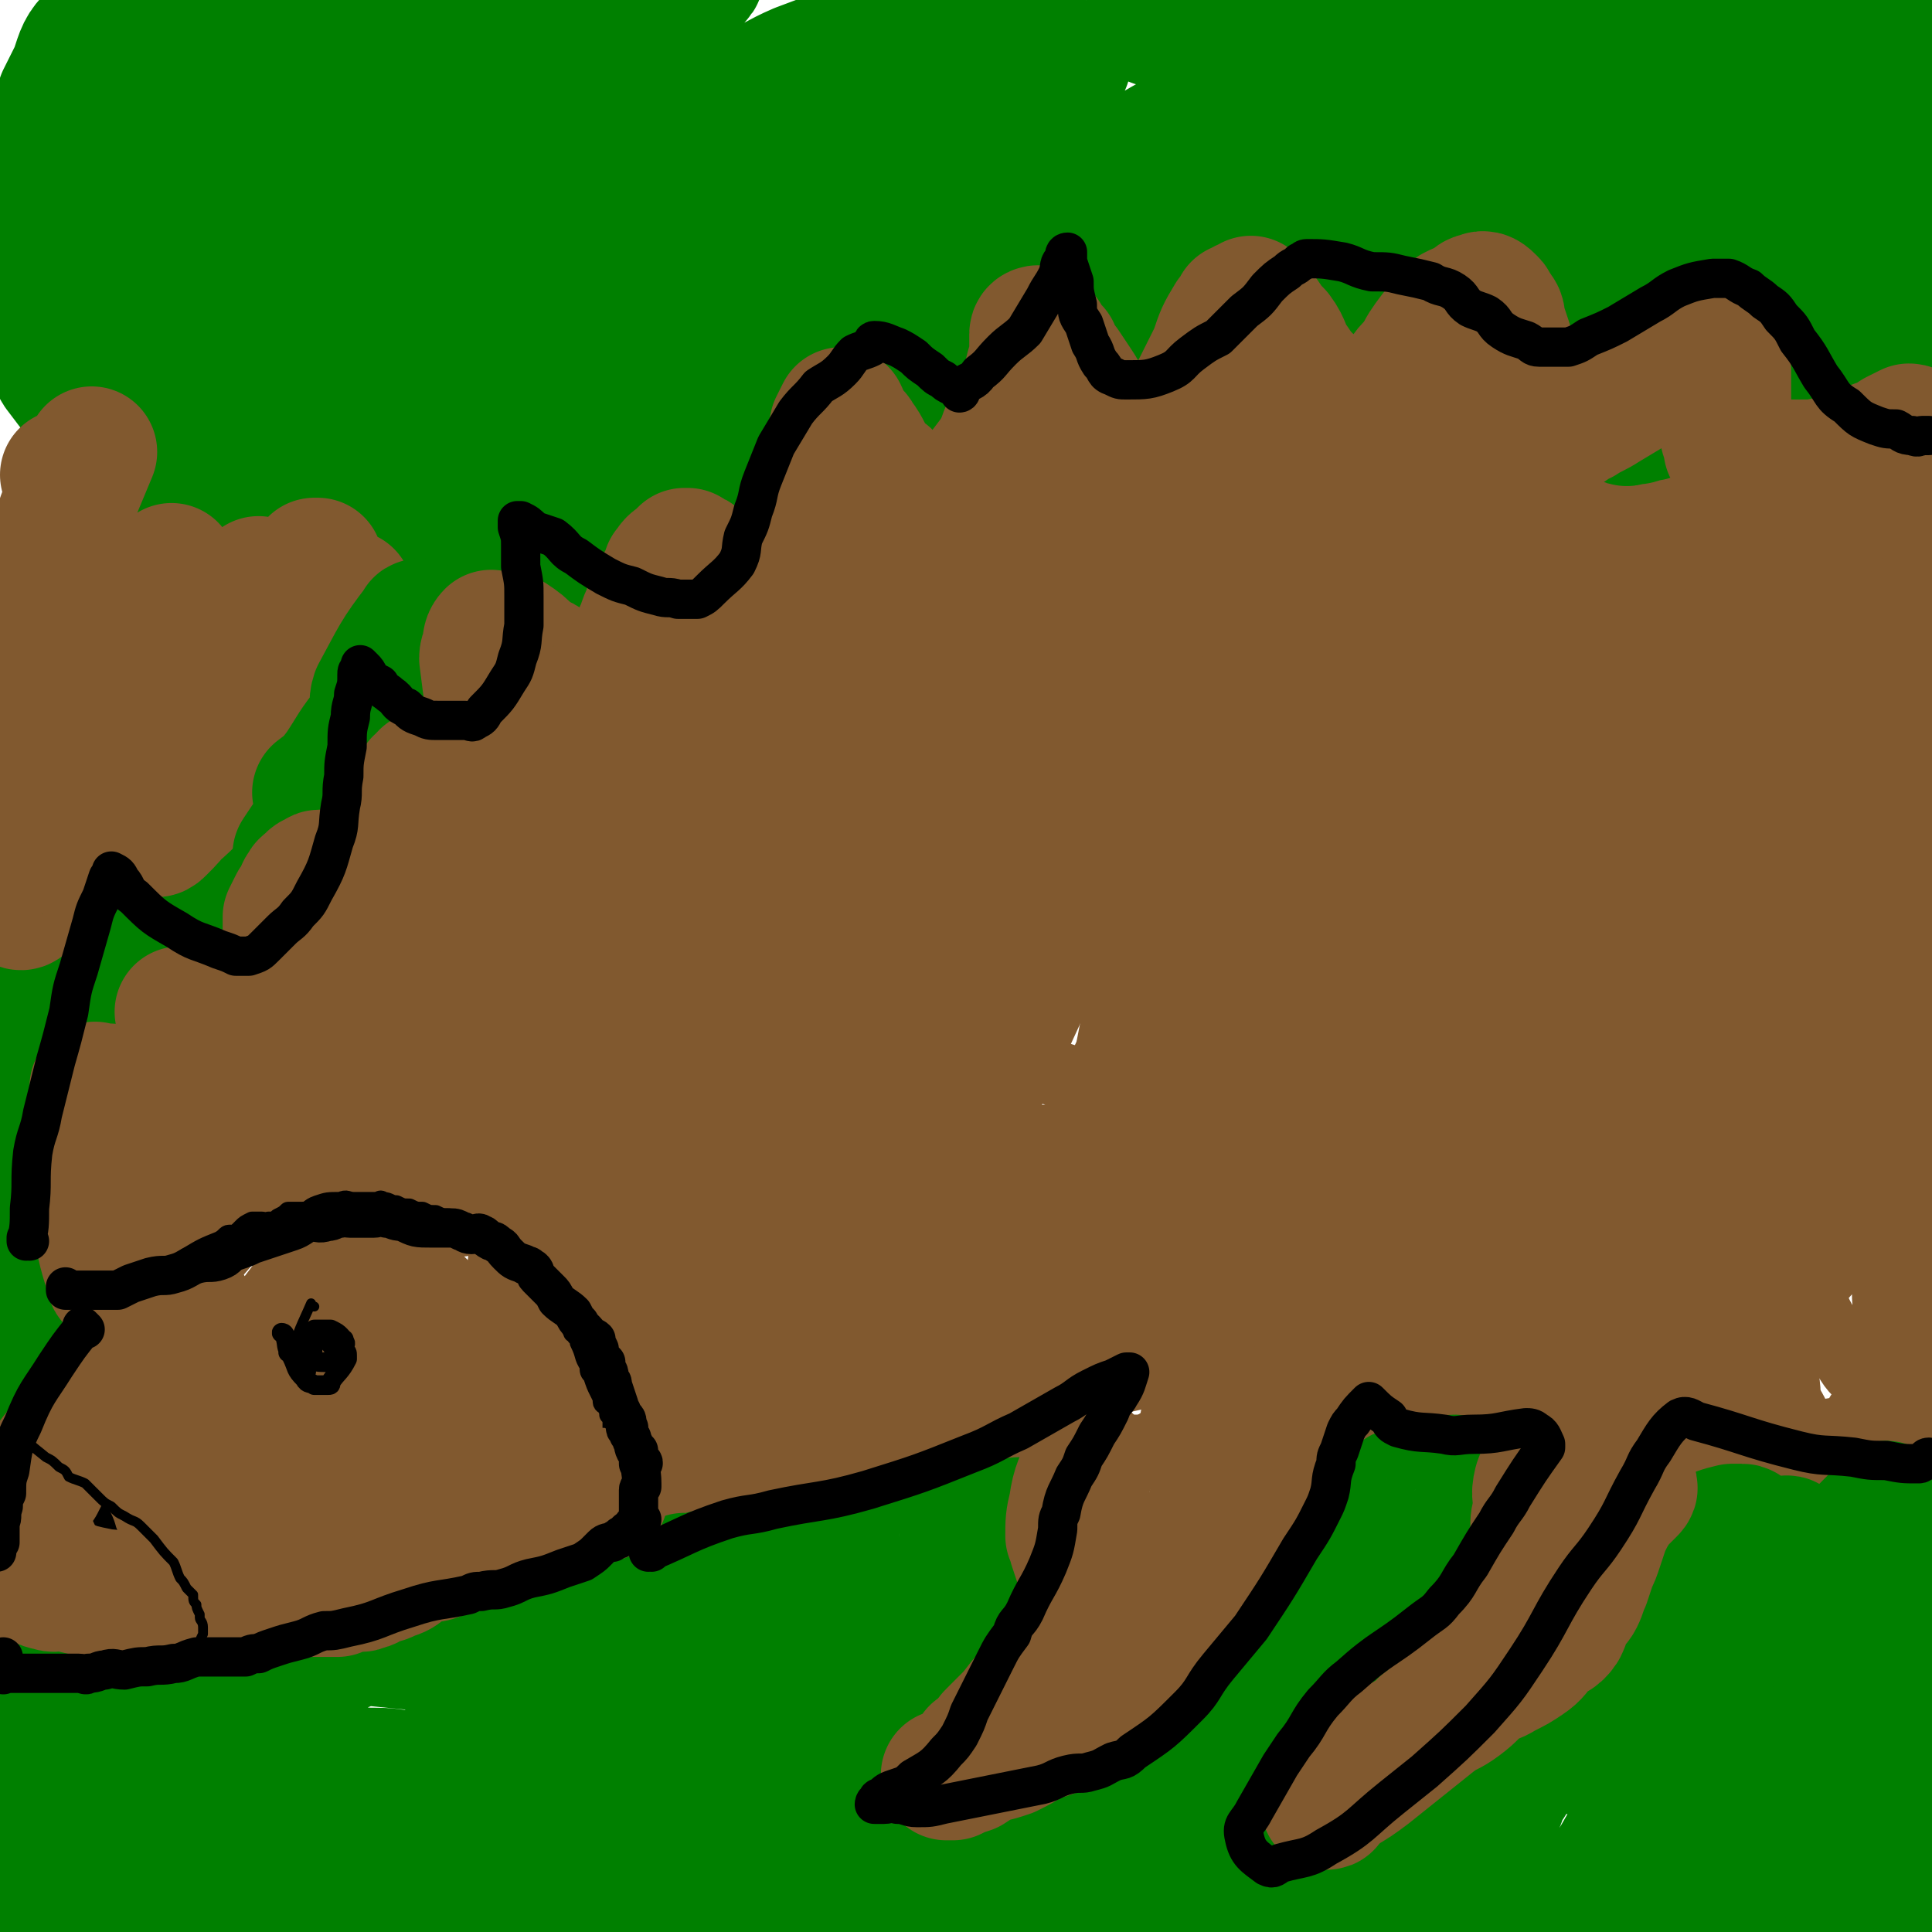 <svg viewBox='0 0 590 590' version='1.1' xmlns='http://www.w3.org/2000/svg' xmlns:xlink='http://www.w3.org/1999/xlink'><g fill='none' stroke='#81592F' stroke-width='20' stroke-linecap='round' stroke-linejoin='round'><path d='M94,360c0,0 -1,-1 -1,-1 0,0 0,1 0,1 0,0 0,0 0,0 1,0 0,-1 0,-1 0,0 1,1 0,1 -9,3 -9,3 -19,5 -4,1 -4,1 -8,1 -3,1 -3,0 -5,0 -2,0 -2,-1 -5,-1 -1,0 -1,0 -3,0 0,0 0,0 -1,0 0,0 0,0 0,0 1,0 -1,0 0,-1 3,-1 4,-1 8,-3 3,-1 3,-1 7,-2 3,-2 3,-2 6,-3 3,-2 3,-2 6,-4 3,-3 3,-3 7,-6 5,-2 5,-3 9,-5 9,-5 9,-6 18,-9 4,-2 5,-1 9,-1 2,0 2,-1 5,0 2,0 2,0 4,2 2,1 2,1 3,2 1,2 0,2 1,3 0,1 1,1 1,1 0,2 0,2 0,4 0,0 0,0 1,0 0,0 0,0 0,0 0,0 0,-1 -1,-1 -3,1 -3,3 -7,3 -3,1 -4,0 -7,-1 -5,0 -5,0 -10,0 -4,1 -4,2 -9,3 -4,0 -4,0 -9,1 -3,0 -3,0 -7,1 -3,0 -3,0 -5,1 -2,0 -2,-1 -4,0 -2,0 -2,0 -3,0 -2,0 -2,1 -3,1 -2,1 -2,0 -3,0 0,0 0,0 0,0 0,0 0,0 0,0 -1,0 -1,0 -1,0 0,0 0,0 0,0 4,-1 4,-2 7,-3 5,-2 5,-2 9,-3 5,-1 5,-1 9,-3 5,-1 5,-1 10,-2 5,-2 5,-2 10,-2 5,-1 5,-1 10,0 4,0 4,-1 8,1 6,2 6,2 12,5 1,1 1,1 2,2 0,0 0,0 0,0 0,0 0,0 0,0 1,1 1,0 0,0 -2,-1 -3,0 -5,0 -4,0 -4,-1 -7,-2 -5,0 -5,0 -9,-1 -5,-1 -5,-1 -10,-2 -4,-1 -4,-1 -8,-2 -3,-2 -3,-1 -7,-3 -3,-2 -4,-2 -7,-5 -4,-3 -4,-3 -8,-7 -2,-2 -1,-2 -3,-5 0,-1 0,-1 -1,-2 0,-1 0,-1 0,-1 -1,-1 -1,0 -1,0 0,0 0,0 0,0 1,0 -1,-1 0,-1 2,1 3,1 5,2 3,2 3,2 6,4 3,3 4,3 7,6 4,4 4,4 7,8 3,5 3,5 6,10 3,4 3,4 6,8 3,4 3,4 6,7 6,5 6,5 11,9 2,2 2,2 5,3 1,1 1,1 2,1 1,1 1,1 2,0 0,0 0,0 1,0 0,-1 0,-1 0,-1 0,0 0,0 0,0 0,0 0,0 0,0 -1,-3 0,-4 -1,-6 -1,-3 -1,-3 -3,-6 -2,-3 -2,-3 -5,-6 -3,-4 -3,-4 -6,-8 -3,-4 -3,-5 -6,-8 -3,-4 -4,-3 -7,-7 -4,-5 -3,-5 -6,-10 -2,-5 -3,-5 -4,-10 -3,-11 -3,-11 -5,-23 -1,-5 0,-5 -1,-10 0,-3 0,-3 -1,-6 0,0 1,0 1,-1 0,0 0,0 0,0 0,1 -1,-1 -1,0 1,1 2,1 3,3 2,4 1,5 3,9 2,4 2,4 5,7 2,5 2,5 5,9 3,5 3,5 6,10 4,4 4,4 7,8 3,4 4,4 6,8 2,3 2,3 3,7 2,6 2,6 4,13 0,2 0,2 0,4 0,2 0,2 1,4 0,0 0,0 0,0 0,0 -1,0 -1,-1 0,0 1,1 1,1 -1,-2 -1,-3 -2,-6 -1,-5 -1,-5 -2,-10 -1,-8 -1,-8 -3,-15 -1,-7 -1,-7 -3,-13 -1,-8 -1,-8 -1,-16 -1,-6 -1,-6 -1,-12 -1,-11 -1,-11 -1,-22 1,-3 1,-3 1,-7 1,-3 1,-2 2,-5 0,-1 0,-2 1,-3 0,0 1,0 2,0 0,0 0,0 0,0 1,0 1,0 2,1 1,1 1,1 2,3 2,3 2,3 3,7 2,5 2,5 3,11 1,8 0,8 1,16 1,6 2,6 3,13 2,13 2,13 4,26 1,6 1,6 1,11 1,5 1,5 1,9 1,4 1,4 1,7 0,4 0,4 0,7 0,1 0,1 0,3 0,1 0,1 0,3 0,1 1,1 1,2 0,1 0,2 0,2 0,0 0,0 0,0 0,0 0,0 0,0 0,0 0,0 -1,-1 0,-1 0,-1 0,-2 -2,-3 -2,-3 -4,-6 -2,-4 -2,-4 -5,-7 -4,-4 -4,-4 -7,-8 -4,-5 -4,-5 -8,-8 -3,-3 -3,-3 -6,-5 -3,-1 -3,-2 -5,-2 -2,-1 -3,-1 -4,0 -2,2 -2,3 -3,7 0,3 0,3 0,7 0,6 0,6 1,11 1,5 1,5 3,9 4,10 3,11 9,20 4,8 5,7 11,13 3,3 3,3 6,5 3,2 3,2 6,3 5,4 5,4 10,7 3,2 2,2 5,3 3,1 3,0 6,1 3,1 3,2 5,3 3,1 3,1 6,3 3,2 3,2 5,4 3,2 3,3 6,5 3,1 3,1 6,2 3,2 3,3 7,5 3,2 2,2 5,4 3,2 3,1 5,3 4,3 4,3 7,7 1,1 1,1 2,2 0,0 0,0 0,0 0,1 0,1 0,2 0,0 0,0 0,0 -1,1 -1,1 -1,1 -1,2 -1,2 -2,3 -1,1 -1,2 -2,3 -2,0 -2,-1 -3,0 -2,0 -2,1 -4,1 -1,1 -1,0 -2,0 -1,0 -1,0 -2,0 -1,0 -1,0 -2,0 0,0 0,0 0,0 1,1 0,0 0,0 0,0 0,0 0,0 0,0 0,0 0,0 1,1 0,0 0,0 0,0 0,0 0,0 4,1 4,1 7,0 3,0 3,-2 5,-2 3,0 3,1 5,1 4,-1 3,-1 7,-2 4,-1 4,-1 8,-2 5,-1 5,-1 9,-1 5,-1 5,-2 10,-3 5,-1 5,0 10,-1 6,-1 6,-2 12,-3 10,-2 10,-2 21,-3 5,-1 5,-1 11,-1 3,0 3,1 7,0 4,0 4,-1 8,-1 4,-1 4,0 8,0 4,0 4,0 8,0 4,0 4,0 8,0 3,0 3,0 7,0 3,0 3,-1 7,0 5,0 5,1 9,1 2,0 2,0 3,0 0,0 0,0 1,0 0,0 0,0 0,0 0,0 0,0 0,0 1,1 0,0 0,0 0,0 0,0 0,0 0,0 0,0 0,0 1,1 0,0 0,0 0,0 0,0 0,0 0,0 0,0 0,0 1,1 0,0 0,0 0,0 0,0 0,0 0,0 0,0 0,0 1,1 0,0 0,0 0,0 0,0 0,0 0,0 0,0 0,0 1,1 0,0 0,0 0,0 0,0 0,0 0,0 0,0 0,0 0,0 0,0 -1,0 0,0 0,0 0,0 0,1 0,1 0,2 0,0 0,0 0,0 0,0 0,0 0,0 -1,-1 0,0 0,0 0,0 0,0 0,0 0,0 0,0 0,0 -1,-1 0,0 0,0 0,0 0,0 0,0 0,0 0,0 0,0 -1,-1 0,0 0,0 0,0 0,0 0,0 0,0 0,0 -1,0 0,0 0,0 0,0 -1,1 -1,1 -2,2 0,1 0,0 -1,1 0,1 0,1 0,1 -1,1 -1,1 -1,1 -1,2 -2,2 -2,3 -1,3 -1,3 -2,5 -1,3 -2,3 -3,6 -1,4 -1,4 -2,8 -2,4 -2,4 -3,8 -2,3 -1,4 -4,7 -4,6 -4,6 -9,11 -4,3 -4,2 -8,4 -4,2 -3,3 -7,5 -4,1 -4,1 -8,2 -3,2 -3,2 -6,2 -3,1 -4,0 -7,0 -3,1 -3,2 -6,2 -3,1 -3,0 -6,0 -2,1 -2,1 -5,2 0,0 0,0 -1,0 0,0 0,0 0,0 3,0 3,0 5,0 4,0 4,0 8,0 4,0 4,0 8,0 4,-1 4,-1 8,-2 4,0 4,0 8,0 4,0 4,0 8,0 4,0 4,1 8,0 3,0 4,0 7,-2 9,-4 10,-4 17,-11 5,-6 4,-7 7,-14 2,-4 2,-4 4,-9 1,-3 0,-3 1,-7 0,-5 0,-5 0,-11 0,-3 0,-3 -1,-5 0,-2 0,-2 -1,-4 -1,-3 -1,-3 -2,-5 -1,-2 -1,-2 -2,-4 -1,-1 -1,0 -2,-1 -1,-1 -1,-1 -1,-2 0,0 0,0 -1,0 0,0 0,0 0,0 -2,3 -3,3 -5,6 -3,5 -2,5 -4,10 -2,6 -2,6 -3,13 -1,4 -1,4 -1,9 0,8 0,8 0,16 0,3 0,3 1,7 0,2 1,1 2,3 0,1 0,1 0,3 1,0 0,0 0,1 0,0 0,0 0,0 0,0 0,0 0,0 -1,0 -1,0 -1,0 -1,0 -1,0 -1,0 -1,0 -1,0 -1,0 0,0 0,0 0,0 0,1 0,0 -1,0 0,0 1,0 1,0 '/><path d='M463,485c-1,0 -1,-1 -1,-1 0,0 0,0 0,0 11,-11 11,-11 22,-23 3,-4 2,-4 5,-8 3,-4 4,-4 6,-8 3,-4 3,-5 5,-9 2,-2 2,-2 4,-4 1,-1 1,-1 2,-3 0,0 0,0 1,-1 0,0 0,0 0,0 0,0 0,0 0,0 0,0 -1,0 -1,-1 0,0 1,1 1,1 -1,5 -1,5 -2,11 -1,3 -1,3 -2,6 -1,4 -1,4 -2,9 0,3 0,3 -1,7 0,3 0,3 -1,5 -1,2 -1,3 -2,4 -1,2 -2,2 -4,3 -2,2 -2,3 -5,4 -3,3 -3,2 -7,4 -4,3 -4,3 -8,6 -3,2 -3,2 -5,4 -2,1 -2,1 -3,2 0,0 0,0 0,0 0,0 0,-1 0,-1 '/><path d='M368,428c0,0 0,0 -1,-1 0,0 1,1 1,1 0,0 0,0 0,0 0,0 -1,-1 -1,-1 9,7 9,8 19,14 3,2 4,1 7,3 3,1 3,2 6,3 3,0 3,0 5,0 3,0 3,0 5,0 1,-1 2,-1 3,-2 1,-1 1,-1 2,-3 0,-3 0,-3 0,-6 -1,-5 0,-5 -2,-10 -2,-10 -3,-10 -6,-20 0,-2 0,-2 -1,-4 0,0 0,0 0,0 0,2 -1,2 -1,3 -1,5 -2,5 -2,9 -1,5 0,5 0,11 0,5 0,5 0,11 1,5 1,4 3,9 1,4 1,4 2,7 1,2 1,3 3,4 3,0 4,0 6,-1 3,-4 2,-5 4,-10 2,-5 2,-5 4,-11 1,-6 1,-6 3,-13 1,-5 1,-5 1,-11 0,-3 0,-3 0,-6 0,-1 0,-2 -1,-3 0,-1 0,0 -1,0 0,0 0,0 0,0 1,0 0,-1 0,-1 -2,3 -2,4 -3,8 -1,5 0,5 0,10 0,4 -1,4 0,8 2,6 2,6 6,12 1,2 2,2 4,3 1,0 1,0 3,1 1,0 2,0 3,0 1,0 1,0 2,0 1,-1 2,-1 2,-2 1,-1 1,-1 1,-3 0,-1 1,-1 1,-2 -1,-11 0,-11 -1,-22 0,-3 -1,-3 -2,-7 0,-2 0,-2 -1,-4 0,0 0,0 0,0 0,0 0,0 0,0 0,4 -1,4 -1,8 1,6 1,6 2,11 0,6 0,7 2,12 3,8 3,9 8,14 2,2 3,2 6,1 2,0 2,0 4,-2 3,-2 3,-2 5,-4 2,-4 2,-4 3,-8 2,-3 1,-4 2,-7 1,-5 1,-5 2,-10 0,-3 0,-3 0,-7 0,-2 0,-2 0,-4 0,0 0,0 0,0 0,0 -1,-1 -1,-1 0,0 1,0 1,1 0,7 0,7 0,14 1,5 1,5 3,11 1,4 2,4 4,8 2,4 1,4 4,7 2,3 2,3 5,5 2,1 2,2 5,3 2,0 3,0 5,-2 1,-1 1,-1 3,-3 1,-1 1,-2 2,-4 1,-5 1,-5 1,-10 0,-3 0,-3 0,-5 0,-5 0,-5 -1,-10 -1,-2 -1,-2 -2,-5 -1,-3 -1,-3 -2,-6 0,0 0,0 -1,0 0,0 0,0 0,0 0,0 0,0 0,0 1,1 0,-1 0,0 -1,3 0,4 0,9 1,4 0,4 1,8 1,3 2,3 3,6 2,3 2,3 3,6 2,1 2,1 3,3 2,1 2,0 4,1 1,0 1,0 2,0 1,-1 2,-1 2,-2 0,-3 0,-3 -1,-6 -7,-9 -8,-10 -17,-18 -8,-6 -8,-5 -17,-10 -9,-4 -8,-5 -17,-8 -5,-2 -5,-1 -10,-2 -3,0 -3,-1 -5,0 -2,1 -2,2 -2,5 -1,4 -1,4 0,9 1,6 0,7 3,12 3,5 3,6 9,8 10,5 10,4 21,6 6,2 6,1 11,1 6,0 6,1 11,-1 4,0 4,0 8,-3 3,-2 3,-2 6,-5 2,-3 4,-3 3,-7 -4,-12 -6,-13 -14,-25 -3,-4 -3,-4 -7,-7 0,0 0,0 0,0 0,0 0,0 0,0 -1,1 -1,1 -1,3 0,5 0,5 0,10 0,6 0,6 1,12 1,7 2,7 4,13 2,5 1,6 4,11 2,3 3,3 6,5 2,2 2,2 5,2 3,1 4,1 7,0 3,-1 3,-2 6,-4 3,-2 3,-2 6,-5 3,-2 3,-2 5,-4 2,-2 3,-3 3,-6 0,-5 -1,-6 -3,-11 -3,-6 -3,-5 -6,-10 -3,-5 -3,-5 -5,-10 -2,-4 -2,-4 -4,-8 0,-1 -1,0 -1,-2 -1,0 -1,0 -1,-1 0,0 0,0 0,0 0,5 0,5 1,10 1,7 2,7 4,14 2,7 2,7 4,14 3,7 3,8 6,15 2,4 2,4 4,7 2,3 2,3 5,5 1,1 1,1 3,1 2,0 2,1 4,0 2,-1 2,-2 3,-4 2,-3 2,-3 4,-5 4,-5 5,-5 8,-10 2,-2 2,-3 3,-6 1,-4 1,-4 2,-8 0,-7 -1,-7 -1,-14 0,-7 0,-7 0,-14 0,-4 0,-4 0,-9 0,-2 0,-2 0,-4 0,-1 0,-1 0,-1 0,0 0,0 0,0 0,5 0,5 0,10 0,8 -1,8 0,16 0,8 0,8 1,16 1,8 1,8 2,16 1,8 1,8 3,15 0,1 0,1 0,2 1,2 1,2 1,3 0,1 1,1 1,1 0,1 0,1 0,1 1,1 1,1 1,1 0,1 0,1 0,1 0,0 1,-1 1,-2 0,-7 -1,-7 -1,-13 0,-6 0,-6 -1,-12 0,-6 0,-6 -1,-12 0,-6 0,-6 -1,-11 0,-5 0,-5 -1,-10 0,-4 0,-4 -1,-8 0,-3 0,-3 0,-7 1,-3 1,-3 1,-6 0,-3 0,-3 0,-7 1,-8 1,-8 2,-16 0,-3 0,-3 0,-6 0,-4 0,-4 0,-7 0,-2 1,-2 1,-5 0,-3 0,-3 0,-6 -1,-2 -1,-2 -1,-5 0,-3 0,-3 0,-5 0,-4 0,-4 0,-8 0,-4 0,-4 0,-8 0,-8 0,-8 0,-16 0,-5 0,-5 0,-9 0,-4 0,-4 0,-7 0,-4 0,-4 0,-7 0,-4 0,-4 1,-8 0,-6 0,-6 0,-12 0,-3 0,-3 0,-6 1,-4 0,-4 0,-7 1,-3 1,-3 1,-5 1,-3 0,-3 1,-6 0,-5 0,-5 0,-11 0,-3 0,-3 0,-5 0,-3 1,-3 1,-6 0,-4 0,-4 0,-7 0,-1 0,-1 0,-3 1,-1 0,-1 0,-2 0,0 0,0 0,0 1,0 0,-1 0,0 -6,5 -7,5 -13,12 -5,5 -5,6 -10,12 -6,7 -6,7 -12,15 -11,14 -11,14 -21,29 -3,4 -3,4 -5,9 -1,3 -1,3 -2,7 0,0 0,0 0,0 2,-3 2,-3 5,-6 6,-5 6,-5 11,-11 18,-23 19,-23 35,-46 3,-5 3,-5 5,-11 1,-4 1,-5 2,-9 0,0 0,1 0,1 0,0 0,0 0,0 0,0 0,-1 0,-1 0,0 0,1 0,1 0,0 -1,0 -1,0 -4,4 -5,4 -9,7 -4,4 -4,3 -7,7 -8,8 -8,8 -15,17 -2,2 -4,3 -4,5 0,0 1,-1 2,-1 6,-5 7,-5 12,-10 4,-5 3,-6 6,-11 3,-6 3,-6 7,-12 2,-5 3,-5 5,-10 4,-9 4,-9 6,-19 1,-1 0,-1 0,-3 0,0 1,-1 0,-1 -5,5 -5,6 -11,12 -6,7 -6,7 -13,13 -7,8 -7,8 -13,16 -7,7 -6,7 -12,15 -7,9 -8,9 -14,18 -1,2 0,2 0,3 0,1 -1,0 0,0 1,-3 1,-3 3,-5 5,-5 5,-5 10,-10 6,-6 6,-6 11,-12 6,-7 6,-7 11,-13 5,-6 5,-6 9,-11 2,-4 2,-4 4,-7 2,-3 2,-3 3,-5 0,0 0,0 0,0 1,0 0,-1 0,-1 0,0 0,1 0,1 -3,1 -4,0 -7,2 -7,4 -7,4 -13,8 -9,7 -9,6 -17,14 -7,7 -6,7 -12,15 -3,3 -3,3 -5,7 -1,1 -1,2 -2,3 0,0 0,0 -1,0 0,0 0,0 0,0 1,0 0,0 0,0 3,-6 4,-6 9,-11 3,-5 3,-5 7,-11 8,-12 9,-12 16,-24 2,-4 2,-4 3,-8 1,-2 1,-2 1,-3 -1,-1 0,-3 -1,-3 -14,9 -16,9 -30,20 -9,8 -8,9 -15,19 -2,3 -2,3 -4,6 0,1 0,1 -1,1 0,0 0,0 0,0 0,0 0,0 0,0 1,1 -1,0 0,0 0,-1 1,-1 2,-2 4,-5 4,-4 7,-9 4,-7 3,-7 7,-14 7,-13 8,-13 16,-26 3,-4 3,-4 6,-8 1,-2 2,-2 3,-3 1,-1 1,-1 1,-2 0,0 0,0 0,0 1,0 0,-1 0,-1 -1,0 -1,1 -2,2 -6,4 -7,4 -12,9 -9,7 -8,7 -16,16 -14,15 -13,15 -26,30 -3,3 -3,3 -6,6 0,1 0,1 -1,2 0,1 0,0 0,0 0,0 0,0 0,0 0,-1 0,-1 1,-3 3,-5 3,-5 5,-10 4,-8 4,-8 7,-15 5,-8 5,-8 9,-17 3,-6 4,-6 7,-12 2,-6 2,-6 3,-13 0,-1 -1,-1 -1,-3 0,0 0,0 0,0 -2,3 -2,3 -5,6 -4,4 -5,3 -9,7 -6,6 -5,6 -11,13 -5,7 -5,7 -10,15 -4,5 -4,5 -8,10 -2,4 -2,4 -4,8 -1,1 -1,1 -1,3 0,0 0,0 0,0 0,0 -1,0 -1,-1 1,-3 3,-3 4,-7 4,-8 4,-8 7,-16 3,-9 3,-9 6,-18 0,-1 0,-1 1,-3 0,-2 0,-2 0,-4 1,-1 0,-1 1,-2 0,-2 0,-2 1,-3 0,-2 0,-2 0,-3 0,0 0,0 0,0 0,1 0,1 0,1 -1,2 -1,2 -3,4 -5,6 -5,6 -11,12 -6,8 -7,8 -13,16 -7,8 -6,9 -12,18 -4,6 -4,6 -8,13 -3,5 -2,5 -5,9 0,1 -1,3 -1,2 4,-5 5,-7 9,-14 5,-8 5,-8 9,-17 5,-10 5,-10 10,-21 3,-7 4,-7 7,-14 2,-5 2,-5 4,-10 1,-3 1,-3 1,-6 0,-2 0,-2 -1,-3 -1,-1 -1,-1 -2,-2 -3,-1 -4,-1 -7,-2 0,0 1,1 1,1 -1,0 -1,0 -2,1 -3,3 -4,3 -6,7 -5,6 -5,6 -9,12 -5,7 -5,7 -10,14 -5,7 -5,7 -9,15 -4,6 -4,6 -8,13 -3,4 -3,4 -5,9 -1,2 -1,4 -1,4 0,0 1,-2 3,-4 3,-6 3,-6 7,-12 6,-9 6,-9 12,-18 8,-11 8,-11 16,-22 8,-11 8,-11 16,-23 6,-8 6,-8 11,-16 3,-4 3,-4 5,-8 1,-1 2,-4 1,-3 -3,2 -4,4 -8,8 -6,6 -6,6 -12,12 -8,10 -7,10 -14,20 -8,10 -8,10 -16,19 -6,8 -6,8 -13,17 -4,5 -4,5 -9,11 -1,3 -1,3 -3,6 0,1 -1,0 -1,1 0,0 0,0 0,0 0,0 -1,0 -1,-1 1,-1 1,-1 2,-3 3,-5 2,-5 5,-10 3,-6 2,-6 6,-13 4,-8 3,-8 8,-16 3,-7 4,-6 7,-13 5,-9 5,-9 9,-17 0,0 0,-1 0,-1 -4,3 -4,3 -8,6 -7,5 -7,4 -14,10 -8,8 -7,9 -15,18 -7,7 -8,6 -14,14 -6,6 -6,6 -10,13 -3,5 -2,5 -5,10 -1,2 -1,1 -1,3 -1,1 0,1 0,1 0,0 0,0 0,0 5,-10 5,-10 10,-20 3,-6 4,-6 7,-13 3,-7 3,-7 5,-14 2,-4 2,-4 4,-9 1,-3 1,-3 2,-5 0,-1 0,-1 0,-2 0,0 0,0 0,0 -1,-1 -1,-1 -1,-1 0,0 0,0 0,0 -1,0 -1,0 -1,0 -4,2 -4,2 -6,4 -6,5 -7,4 -12,9 -7,8 -6,9 -13,17 -11,13 -12,13 -23,27 -2,3 -2,4 -3,8 -1,2 -1,2 -1,3 0,1 0,0 0,0 0,0 0,0 0,0 3,-4 3,-4 6,-8 4,-6 5,-6 8,-12 6,-9 5,-9 10,-18 5,-10 5,-10 10,-20 5,-8 6,-7 11,-15 4,-6 4,-6 7,-13 2,-2 1,-2 3,-4 0,0 0,-1 0,0 -1,1 -1,1 -3,2 -4,5 -4,5 -8,11 -6,8 -6,8 -13,16 -6,8 -6,8 -13,16 -7,8 -7,8 -13,15 -4,5 -4,5 -8,10 -1,2 -1,2 -3,5 0,0 0,0 0,1 0,0 0,0 0,0 1,-4 1,-4 3,-8 2,-6 2,-6 4,-12 3,-7 3,-7 6,-13 6,-13 6,-13 12,-25 2,-5 3,-4 4,-9 1,-3 1,-3 1,-6 0,-1 0,-1 0,-2 0,0 0,0 0,0 -1,2 -1,3 -3,5 -4,5 -4,5 -8,10 -7,8 -7,7 -14,15 -6,8 -6,8 -13,16 -6,7 -7,6 -12,13 -6,8 -6,9 -11,17 -1,0 -1,0 -1,1 0,0 0,0 0,0 0,0 0,0 0,0 0,0 -1,0 -1,-1 1,-2 2,-2 3,-5 3,-5 3,-5 6,-11 4,-7 4,-8 8,-15 4,-7 4,-7 8,-14 2,-5 2,-6 4,-11 2,-4 2,-4 3,-8 1,-2 1,-2 2,-5 0,-1 0,-1 0,-2 0,0 0,0 0,0 -1,1 -1,1 -1,1 -6,6 -6,6 -12,12 -8,8 -9,8 -16,17 -16,19 -16,19 -30,39 -5,7 -4,7 -8,14 -2,4 -2,4 -4,9 -1,0 -1,0 -2,0 0,0 0,0 0,0 0,0 0,0 0,0 1,-4 1,-4 3,-8 2,-7 2,-7 5,-13 3,-8 3,-8 7,-15 2,-5 3,-5 5,-10 2,-4 1,-5 3,-9 1,-2 1,-2 2,-4 1,-1 1,-1 2,-3 0,0 0,0 1,-1 0,0 0,0 0,0 0,0 0,0 0,0 -3,5 -3,5 -6,9 -6,8 -7,8 -13,16 -9,11 -9,11 -17,22 -8,10 -8,10 -16,22 -5,8 -5,8 -10,16 -3,4 -3,4 -6,8 -1,2 0,2 -1,4 0,0 0,0 0,0 9,-7 9,-7 17,-16 7,-7 8,-7 13,-16 17,-26 17,-26 32,-53 2,-3 1,-3 2,-5 0,-1 1,-2 1,-2 -3,1 -4,1 -7,2 -6,4 -5,4 -10,9 -9,7 -9,6 -17,14 -9,8 -10,8 -18,17 -7,9 -6,10 -12,19 -4,8 -4,8 -8,15 -2,4 -2,4 -4,8 -1,4 -1,4 -2,7 0,0 -1,0 -1,0 0,0 0,0 0,0 0,0 0,-1 0,-1 -1,0 0,0 0,1 0,0 0,0 0,0 2,-3 2,-3 3,-5 2,-5 2,-5 4,-10 3,-7 3,-7 7,-13 4,-9 5,-9 10,-17 6,-9 6,-9 13,-18 6,-7 6,-7 12,-15 4,-6 4,-6 8,-12 2,-3 2,-3 3,-7 1,-2 2,-2 2,-4 0,-1 0,-1 0,-2 0,0 0,0 0,0 -3,2 -3,2 -6,4 -8,7 -8,7 -16,14 -10,8 -10,8 -19,17 -21,22 -20,22 -40,44 -7,8 -7,8 -14,16 -5,5 -4,6 -9,11 -2,3 -2,3 -5,7 0,1 0,1 0,2 0,0 0,0 0,0 3,0 3,1 7,0 5,-2 5,-2 10,-5 7,-5 7,-5 14,-10 10,-8 10,-8 19,-17 11,-9 11,-9 21,-20 10,-10 9,-10 18,-20 7,-9 7,-9 13,-18 6,-8 6,-8 12,-16 0,-1 1,-1 1,-2 0,0 0,0 0,0 0,1 0,-1 -1,0 -8,4 -8,5 -16,11 -10,6 -11,6 -20,13 -11,9 -10,9 -21,19 -10,9 -10,9 -20,19 -9,8 -8,8 -16,17 -8,8 -8,8 -15,17 -10,14 -10,15 -18,30 -4,6 -3,6 -6,14 -2,7 -2,7 -4,14 0,0 0,0 0,0 1,-1 1,-1 2,-2 4,-3 5,-3 9,-7 6,-6 5,-7 11,-13 7,-7 8,-6 14,-14 7,-7 6,-8 12,-16 13,-15 13,-15 26,-31 6,-7 6,-7 12,-14 6,-7 6,-7 12,-14 6,-7 6,-7 12,-14 6,-7 6,-7 12,-14 4,-5 4,-5 9,-9 2,-2 2,-2 4,-3 0,-1 1,-1 0,-1 -5,6 -5,8 -12,14 -8,9 -9,8 -18,17 -10,11 -10,11 -19,22 -9,12 -9,12 -18,24 -7,8 -7,9 -14,17 -5,6 -5,6 -10,12 -3,4 -4,4 -7,8 -2,3 -2,4 -4,7 -3,4 -4,4 -7,6 -1,1 -2,1 -3,1 -1,0 -1,0 -2,0 -1,0 -1,0 -2,-1 -1,-1 -1,-1 -2,-3 -1,-2 -2,-2 -2,-5 -2,-5 -2,-5 -3,-11 -1,-7 -1,-7 -2,-14 -1,-14 -1,-14 -1,-29 0,-5 0,-5 0,-11 0,-3 0,-3 0,-7 0,0 1,0 1,-1 0,0 0,0 0,0 3,4 2,4 5,7 3,5 3,5 7,10 4,4 4,4 9,9 4,4 4,4 9,8 8,4 9,4 17,7 2,1 2,1 4,2 1,0 1,0 2,0 4,-5 5,-5 8,-11 8,-15 7,-15 13,-30 4,-9 3,-9 8,-18 3,-8 3,-8 7,-16 4,-6 4,-5 7,-11 2,-3 1,-4 3,-6 1,0 1,0 2,0 0,0 0,1 0,1 -3,5 -3,6 -6,10 -5,9 -5,9 -11,17 -16,25 -16,25 -32,50 -8,12 -8,12 -15,24 -6,12 -5,12 -12,24 -5,9 -6,9 -10,18 -5,9 -4,9 -7,18 -3,7 -4,7 -6,14 -2,6 -2,6 -3,12 -1,4 -1,4 -2,8 0,4 0,4 0,8 0,0 0,0 0,0 0,0 0,0 0,0 3,-5 3,-5 6,-10 2,-6 2,-6 4,-11 4,-9 4,-9 8,-17 4,-9 4,-8 8,-17 9,-19 8,-19 17,-38 3,-8 4,-7 8,-15 2,-5 1,-5 3,-10 1,-2 1,-2 1,-3 0,-1 1,-2 1,-2 -5,6 -6,7 -10,15 -6,10 -6,11 -11,22 -5,12 -5,12 -9,24 -4,11 -5,11 -8,22 -3,11 -3,11 -5,22 -1,11 -1,11 -2,21 -1,14 -1,14 -1,29 0,5 0,5 1,10 0,3 0,3 0,6 1,1 1,1 2,2 0,0 0,2 0,1 3,-3 4,-4 6,-9 4,-7 4,-7 7,-14 4,-10 3,-10 6,-20 6,-23 5,-23 12,-46 4,-14 4,-14 9,-27 5,-12 6,-12 11,-24 5,-10 4,-10 8,-20 3,-7 3,-7 5,-14 1,-4 0,-4 1,-7 0,-1 0,-1 0,-1 -2,1 -2,2 -4,5 -14,22 -15,22 -28,45 -8,14 -8,14 -15,30 -8,16 -10,16 -14,34 -9,37 -7,38 -12,77 -1,6 -1,6 0,13 1,5 2,7 5,10 1,1 2,0 3,-1 4,-5 4,-6 7,-12 5,-10 5,-10 8,-21 6,-16 5,-17 11,-33 6,-20 6,-20 13,-39 8,-20 8,-20 17,-39 16,-33 17,-32 33,-65 6,-11 6,-11 11,-22 3,-6 3,-6 6,-11 1,-1 1,-1 2,-3 1,0 1,-1 1,0 -1,1 -2,1 -4,3 -6,7 -6,7 -12,14 -10,13 -12,12 -21,25 -22,36 -22,37 -41,75 -8,16 -7,16 -12,33 -4,15 -4,15 -7,30 -1,10 -1,11 -1,21 0,6 0,6 2,11 0,2 1,4 3,4 3,0 4,-2 6,-5 6,-8 6,-8 11,-16 7,-13 6,-13 13,-26 18,-33 18,-34 37,-67 11,-19 11,-19 24,-37 27,-36 27,-36 55,-71 15,-18 16,-17 31,-34 1,-2 2,-3 2,-3 0,0 0,1 -1,2 -7,6 -7,6 -13,11 -12,11 -13,10 -25,21 -17,17 -17,17 -32,35 -18,21 -20,20 -34,43 -24,38 -22,39 -42,80 -7,15 -7,15 -11,30 -4,14 -4,14 -6,29 -1,8 -1,8 -2,17 0,5 0,5 1,10 0,1 0,2 0,1 4,-4 5,-5 9,-11 5,-9 5,-9 9,-19 6,-13 5,-13 11,-26 6,-14 6,-14 13,-28 16,-30 15,-30 32,-60 7,-13 8,-13 17,-26 10,-14 10,-14 20,-29 10,-13 11,-12 20,-26 8,-11 7,-12 14,-24 5,-7 6,-7 10,-15 2,-5 1,-5 3,-10 0,0 0,0 0,0 -41,36 -43,34 -82,73 -18,19 -16,21 -30,43 -12,19 -12,19 -22,39 -9,17 -8,18 -15,36 -5,14 -6,14 -9,30 -4,14 -3,14 -5,28 -1,10 -1,10 -1,20 1,7 -1,8 2,14 2,4 3,6 7,7 4,0 6,-2 9,-6 7,-8 5,-9 10,-18 6,-12 6,-12 12,-24 8,-15 8,-15 16,-30 9,-21 8,-21 19,-41 11,-23 11,-23 24,-45 13,-21 14,-21 28,-42 11,-16 11,-17 22,-33 10,-15 11,-15 22,-31 1,-1 1,-2 2,-3 0,0 0,0 0,0 -5,6 -5,6 -10,12 -11,10 -12,9 -22,21 -15,18 -16,18 -29,37 -16,23 -16,23 -30,47 -15,25 -16,25 -27,51 -15,35 -14,36 -26,73 -2,8 -1,8 -2,16 0,4 -1,4 0,8 1,2 2,2 4,4 2,1 2,1 5,2 1,0 1,0 2,0 5,-1 5,0 10,-3 5,-2 6,-2 9,-7 13,-22 12,-23 23,-47 8,-17 7,-18 15,-35 8,-19 8,-19 17,-38 11,-19 11,-19 22,-38 11,-19 10,-20 22,-39 9,-15 10,-15 21,-30 7,-10 7,-10 14,-21 4,-5 4,-5 8,-10 1,-1 1,-1 3,-3 0,0 0,0 0,0 -27,33 -28,32 -54,66 -14,18 -14,18 -26,39 -15,23 -15,23 -26,47 -13,28 -13,28 -24,56 -10,27 -11,27 -18,54 -5,19 -3,20 -6,39 -1,10 -2,10 -3,20 0,5 0,5 0,10 0,1 0,2 0,1 2,-5 2,-7 4,-13 4,-12 3,-12 7,-23 5,-14 5,-14 10,-28 6,-17 5,-18 12,-35 15,-35 14,-36 31,-70 7,-16 9,-15 17,-31 8,-12 8,-12 16,-25 6,-11 6,-11 12,-22 6,-10 5,-10 12,-19 5,-8 5,-8 11,-15 4,-5 4,-5 8,-11 3,-3 3,-3 5,-7 0,-1 2,-3 1,-2 -3,3 -3,5 -8,10 -9,11 -10,10 -19,22 -13,15 -14,15 -25,32 -13,19 -12,19 -23,39 -11,21 -11,21 -20,42 -8,20 -7,20 -13,41 -4,16 -5,16 -7,33 -2,20 -1,20 0,39 0,2 1,2 2,4 1,1 1,3 2,2 3,-3 4,-5 6,-10 4,-10 4,-11 8,-22 5,-15 5,-15 11,-31 6,-19 6,-19 13,-37 9,-22 10,-22 20,-44 9,-21 8,-21 19,-41 15,-27 16,-26 32,-53 5,-7 5,-6 9,-14 3,-4 3,-4 6,-9 0,-1 0,-1 1,-2 0,0 0,0 0,0 -3,3 -4,3 -7,6 -8,10 -8,10 -14,20 -12,18 -12,18 -23,36 -12,20 -13,19 -23,40 -10,19 -10,20 -17,40 -6,17 -6,17 -9,35 -5,22 -4,22 -7,45 -1,5 0,5 0,11 0,1 0,1 0,2 0,0 0,0 0,1 0,0 0,0 0,0 5,-8 5,-8 9,-16 5,-10 5,-10 9,-20 7,-17 7,-17 15,-33 40,-80 40,-80 81,-160 9,-16 9,-16 18,-32 0,0 1,0 1,0 0,0 0,0 0,0 -6,6 -6,6 -12,13 -11,12 -12,11 -22,24 -14,16 -14,16 -26,34 -14,22 -15,22 -27,45 -14,26 -13,26 -25,53 -10,23 -9,23 -17,46 -6,16 -5,17 -10,33 -3,11 -3,11 -6,22 -1,6 -1,6 -3,12 0,2 -1,2 -2,4 0,0 0,0 0,0 -1,0 -1,0 -1,0 0,-3 0,-3 1,-6 1,-6 1,-6 2,-11 2,-10 2,-10 3,-20 2,-8 1,-8 2,-17 0,-8 1,-8 0,-16 0,-6 0,-6 -1,-11 -1,-3 -2,-3 -4,-6 -2,-2 -2,-2 -4,-3 -3,-2 -3,-2 -6,-3 -5,-2 -5,-3 -10,-2 -12,2 -12,4 -24,8 -4,2 -5,1 -7,4 -2,2 -1,3 -1,5 -1,5 -1,5 -1,10 0,7 1,7 2,13 1,6 1,6 3,12 2,6 2,6 5,11 2,6 2,6 6,10 5,4 5,6 11,7 12,3 13,4 26,2 9,-1 9,-2 16,-6 9,-6 9,-6 16,-14 7,-8 7,-9 12,-19 5,-10 5,-10 9,-22 4,-10 4,-10 6,-20 1,-9 2,-9 1,-17 -1,-5 0,-7 -4,-9 -11,-4 -14,-4 -26,-3 -8,1 -9,3 -15,9 -17,20 -19,20 -31,44 -9,20 -8,22 -13,44 -1,5 0,5 1,10 2,4 2,5 6,8 3,1 4,0 8,0 7,-1 8,-1 14,-3 10,-4 11,-2 20,-9 21,-16 20,-17 39,-36 8,-7 7,-8 14,-16 5,-6 5,-6 10,-12 3,-2 3,-2 6,-4 1,-1 2,-2 2,-3 0,-2 -1,-3 -3,-4 -4,-3 -5,-3 -10,-4 -9,-2 -9,-3 -18,-3 -11,-1 -11,-1 -22,0 -12,1 -12,1 -23,5 -11,4 -12,3 -22,9 -18,13 -18,14 -35,29 -3,4 -3,4 -6,8 -1,1 -2,1 -2,3 0,1 1,2 2,2 3,1 3,0 7,0 6,0 6,0 13,0 9,0 9,-1 17,0 12,1 12,3 23,4 13,2 13,1 25,1 23,1 23,2 46,2 11,0 11,0 23,-2 8,-1 8,-2 16,-5 7,-3 8,-2 14,-6 7,-5 6,-6 11,-12 4,-5 4,-5 8,-11 2,-2 2,-2 3,-5 0,-1 2,-2 1,-2 -7,0 -8,-1 -16,0 -10,2 -10,2 -19,5 -14,3 -14,3 -27,7 -14,4 -14,4 -28,10 -14,6 -14,6 -27,14 -11,6 -10,7 -20,15 -7,4 -7,4 -14,9 -3,2 -7,4 -6,5 0,1 4,0 9,0 11,-1 11,-1 22,-3 15,-3 15,-3 30,-7 18,-4 18,-4 35,-8 17,-4 17,-4 33,-8 18,-5 18,-5 35,-10 15,-5 15,-6 30,-11 14,-5 14,-4 28,-9 11,-4 10,-5 22,-8 11,-4 11,-3 23,-6 1,0 1,0 1,0 1,0 1,0 1,0 -24,2 -25,1 -49,4 -15,2 -15,2 -30,7 -14,4 -14,5 -27,12 -15,7 -15,7 -29,15 -13,8 -13,8 -25,17 -10,7 -9,8 -19,16 -6,4 -7,3 -13,7 -2,1 -2,1 -3,3 -1,0 -1,1 0,1 19,-3 20,-2 40,-7 17,-5 17,-6 33,-13 19,-7 19,-8 38,-16 20,-7 20,-7 41,-14 17,-7 17,-7 35,-14 15,-6 15,-6 30,-13 8,-4 8,-4 15,-9 4,-2 4,-2 6,-4 1,-1 1,-1 2,-2 0,0 0,0 0,0 -14,4 -14,4 -28,9 -17,5 -17,5 -34,10 -19,6 -19,6 -39,13 -16,5 -16,5 -32,11 -13,5 -13,5 -26,10 -9,4 -9,4 -18,9 -5,2 -5,2 -10,5 -2,1 -3,1 -4,1 0,1 1,1 2,1 5,1 5,1 10,1 20,0 20,1 40,-2 13,-2 12,-4 25,-8 12,-3 12,-3 24,-5 12,-3 12,-3 24,-6 9,-3 9,-3 18,-7 6,-2 6,-2 12,-6 3,-2 3,-2 5,-5 1,-2 2,-3 2,-5 0,0 -1,0 -2,0 -13,-1 -14,-2 -27,0 -10,1 -10,2 -20,6 -11,4 -11,4 -22,11 -7,4 -8,4 -14,11 -4,4 -5,5 -7,10 -1,3 -1,4 0,7 1,3 2,4 5,5 4,3 5,2 10,2 8,0 8,1 16,-2 20,-7 20,-7 38,-19 9,-5 7,-6 14,-14 6,-6 6,-6 11,-12 4,-6 4,-6 7,-11 2,-5 2,-5 2,-10 1,-5 1,-6 -1,-11 -2,-7 -3,-7 -7,-14 -3,-6 -4,-6 -6,-13 -3,-8 -3,-8 -5,-16 -3,-14 -2,-14 -4,-29 0,-4 -1,-7 -1,-9 0,-1 0,2 0,4 1,13 0,13 2,26 1,11 1,11 3,21 2,12 1,13 5,24 3,11 3,11 8,21 4,8 4,8 9,15 3,5 3,5 7,10 2,3 2,2 4,5 1,2 1,2 2,4 0,1 0,1 0,3 0,0 0,0 0,0 0,-3 0,-4 0,-8 0,-7 1,-7 0,-14 0,-11 0,-11 0,-23 -1,-13 -1,-13 -1,-27 -1,-13 -1,-13 -1,-27 0,-9 0,-9 0,-19 0,-5 0,-5 -1,-10 -1,-2 -1,-2 -2,-4 -1,-2 -1,-2 -2,-2 -2,-1 -3,0 -5,1 -4,4 -5,4 -8,10 -12,22 -12,22 -21,46 -5,14 -5,15 -7,30 -2,15 -1,15 -1,30 1,12 0,13 3,25 2,8 3,8 6,17 2,3 2,5 5,7 5,2 7,1 12,0 3,-1 2,-3 4,-5 2,-3 2,-3 3,-7 3,-5 3,-5 4,-11 4,-21 4,-21 7,-42 2,-12 2,-12 2,-25 1,-17 1,-18 0,-35 0,-9 0,-9 -2,-17 -5,-16 -6,-16 -12,-33 -3,-6 -3,-6 -6,-13 -2,-5 -1,-11 -4,-11 -5,0 -13,3 -14,12 -6,57 -4,60 -1,120 1,13 3,13 8,25 3,9 4,9 9,18 3,5 3,6 8,10 2,3 3,4 6,4 2,0 3,0 4,-2 3,-4 3,-4 5,-9 1,-7 0,-7 1,-15 1,-10 1,-10 1,-20 0,-27 0,-27 -1,-54 0,-16 -1,-16 -2,-32 -2,-12 -2,-12 -4,-25 -1,-10 -1,-10 -2,-20 -1,-6 0,-6 -1,-13 0,-2 0,-2 0,-5 0,0 0,-1 0,-1 -2,2 -2,3 -3,5 -5,9 -6,9 -9,19 -8,28 -9,28 -13,57 -3,15 -2,16 -1,31 1,12 2,12 6,24 2,8 2,9 7,15 3,4 5,5 10,6 4,1 6,1 8,-3 5,-7 3,-8 6,-17 '/><path d='M590,255c0,0 -1,-1 -1,-1 0,0 1,0 1,0 -3,-5 -1,-9 -6,-12 -3,-2 -5,0 -9,3 -7,5 -8,6 -13,14 -8,11 -8,11 -13,24 -5,14 -5,15 -7,30 -1,15 0,16 1,31 2,12 2,12 5,23 2,8 2,9 6,15 2,3 4,4 7,3 4,0 5,-2 8,-6 6,-6 6,-7 9,-15 4,-12 4,-12 6,-25 2,-13 2,-13 4,-27 1,-21 0,-21 1,-42 '/><path d='M590,231c0,0 -1,-1 -1,-1 0,0 1,0 1,0 -2,17 -2,17 -4,33 -1,13 -2,13 -4,26 -1,12 -2,12 -2,25 0,9 0,9 1,18 1,7 2,7 4,13 1,5 3,13 3,11 2,-4 2,-12 1,-23 -2,-34 -2,-34 -5,-69 -1,-7 -1,-7 -2,-15 -1,-3 -1,-7 -3,-7 -4,1 -5,4 -8,10 -6,10 -6,10 -11,21 -6,15 -7,15 -11,30 -5,19 -5,19 -7,39 -3,19 -2,19 -3,39 0,15 0,15 0,31 1,7 1,7 2,14 1,3 2,7 2,5 1,-5 2,-9 2,-19 0,-13 0,-13 0,-26 -1,-15 -1,-15 -2,-29 -1,-15 -2,-15 -4,-29 -1,-13 -1,-13 -2,-26 0,-11 0,-11 0,-21 0,-9 0,-9 0,-17 0,-5 1,-5 2,-9 0,-6 0,-6 0,-11 0,-1 0,-2 -1,-3 -1,-1 -2,-1 -3,0 -5,2 -5,2 -9,6 -8,10 -8,10 -14,21 -9,15 -9,15 -17,32 -7,14 -7,14 -12,30 -5,13 -5,13 -8,28 -3,11 -2,11 -3,23 -1,8 -3,9 -1,17 1,4 3,8 6,8 3,0 4,-3 7,-8 5,-7 5,-7 8,-16 5,-12 5,-12 9,-24 4,-16 4,-16 7,-32 4,-16 4,-16 6,-32 2,-13 2,-13 3,-27 1,-11 1,-11 1,-23 0,-11 0,-11 0,-22 0,-1 0,-2 0,-3 0,0 0,1 0,1 0,6 0,7 -1,13 -2,10 -2,11 -5,21 -5,15 -6,15 -10,30 -6,19 -7,18 -11,37 -4,17 -5,17 -7,34 -1,13 -1,14 0,27 1,8 1,9 5,16 3,4 5,5 10,6 6,1 7,0 12,-4 16,-10 15,-11 29,-24 5,-5 5,-5 9,-11 3,-5 3,-5 3,-10 1,-4 0,-4 -1,-9 -5,-23 -6,-23 -11,-47 -2,-8 0,-8 -2,-16 -3,-11 -3,-12 -7,-21 -1,-1 -2,-1 -4,-1 -1,0 -1,0 -2,0 -4,4 -5,3 -8,8 -5,8 -5,9 -9,18 -5,11 -5,11 -9,23 -4,10 -4,11 -6,22 -1,10 -2,11 1,21 4,16 6,16 15,31 3,4 4,5 9,7 3,1 4,1 8,-1 4,-1 5,-1 7,-4 3,-3 4,-4 4,-8 2,-8 1,-8 1,-16 -1,-13 -2,-13 -2,-26 0,-35 -2,-35 1,-70 1,-16 3,-16 7,-32 2,-11 2,-11 4,-22 2,-6 3,-8 2,-13 0,-1 -2,0 -3,1 -7,6 -7,6 -12,13 -6,10 -7,10 -11,21 -6,13 -5,14 -9,28 -5,17 -6,17 -9,33 -6,30 -6,30 -9,61 -1,9 0,9 0,18 0,4 -1,4 0,8 0,1 0,1 0,2 0,0 0,0 0,0 0,-6 0,-6 -1,-11 -1,-6 -1,-6 -3,-12 -3,-10 -3,-9 -5,-19 -3,-11 -4,-11 -6,-23 -3,-14 -4,-14 -4,-28 -1,-31 -1,-31 2,-62 1,-13 2,-13 5,-25 2,-5 2,-5 4,-10 1,-2 1,-2 2,-3 0,0 0,0 0,0 0,0 0,0 0,0 1,3 1,3 1,5 -1,6 -1,6 -3,11 -5,12 -6,12 -11,24 -18,50 -18,50 -35,101 -4,13 -4,13 -6,27 -2,17 -1,18 -1,35 0,4 1,4 2,8 1,2 1,2 2,4 0,0 0,0 0,-1 1,-8 2,-8 2,-16 2,-12 1,-12 3,-24 2,-18 1,-18 5,-35 4,-18 4,-18 10,-35 6,-16 6,-16 13,-31 12,-24 12,-24 25,-46 4,-6 5,-5 9,-11 3,-4 3,-4 6,-8 0,-1 1,-1 1,-1 0,0 0,0 0,0 0,0 0,0 0,0 -1,2 -1,2 -2,4 -2,5 -2,5 -5,8 -6,9 -7,9 -12,18 -9,15 -9,15 -16,31 -8,18 -8,18 -14,36 -7,17 -6,17 -12,35 -4,15 -4,15 -7,30 -2,11 -3,12 -3,23 1,7 1,13 5,15 4,1 6,-4 11,-8 7,-8 7,-8 14,-16 8,-11 8,-11 16,-22 8,-13 7,-13 15,-26 7,-14 6,-14 13,-27 6,-12 6,-12 11,-25 4,-9 4,-9 6,-20 1,-7 2,-8 0,-14 -4,-8 -6,-11 -13,-14 -3,-2 -4,1 -8,4 -6,4 -6,4 -11,9 -7,8 -7,9 -13,18 -6,10 -7,10 -12,22 -3,10 -3,11 -4,21 -1,11 -1,11 1,21 1,11 2,11 6,22 3,10 2,11 8,19 10,14 11,14 24,25 3,2 4,2 7,2 4,-1 5,-1 8,-4 3,-2 4,-3 6,-7 3,-6 3,-6 4,-12 2,-8 1,-8 1,-16 0,-10 0,-10 -1,-21 -2,-12 -2,-12 -5,-25 -2,-13 -2,-13 -5,-25 -3,-21 -3,-21 -7,-42 -1,-5 -1,-5 -3,-9 -1,-3 -1,-3 -3,-5 0,-1 0,-2 0,-1 -2,18 -2,19 -3,37 0,12 0,12 0,24 0,14 -1,14 0,27 1,22 2,22 5,43 1,6 1,6 3,11 1,4 1,4 3,7 1,1 1,2 2,2 0,1 1,1 1,0 1,0 1,-1 1,-2 0,-1 0,-1 0,-2 1,-5 0,-5 0,-9 0,-10 -1,-10 -1,-20 -1,-13 -1,-13 -2,-26 0,-20 0,-20 -1,-40 0,-5 0,-5 -1,-10 0,-3 -1,-3 -2,-5 0,-1 0,-1 0,-1 0,0 0,0 0,0 1,0 0,-1 0,-1 0,0 0,0 0,1 1,4 0,4 1,9 0,7 0,7 1,15 2,10 1,10 4,21 4,12 3,12 8,23 4,10 4,10 10,18 6,8 7,9 14,15 1,1 3,1 4,1 0,0 -1,-1 -1,-2 -2,-7 -1,-8 -4,-15 -4,-9 -5,-8 -11,-17 -7,-10 -7,-10 -14,-20 -6,-9 -6,-10 -12,-19 -5,-9 -5,-10 -11,-18 -4,-6 -4,-6 -10,-10 -6,-5 -6,-5 -12,-8 -2,-1 -2,0 -3,0 0,0 0,0 0,0 0,2 0,2 0,4 1,8 1,8 1,15 2,11 2,11 3,21 2,12 2,12 4,24 2,12 2,12 4,24 2,11 3,10 5,21 1,7 1,7 3,14 0,3 1,3 0,6 0,1 -2,1 -2,0 -4,-21 -5,-22 -7,-44 0,-10 1,-10 2,-21 3,-23 4,-23 8,-47 1,-9 2,-9 3,-19 1,-6 0,-6 1,-13 0,-4 0,-4 0,-7 0,0 0,-1 0,0 -1,0 -2,1 -2,2 -3,6 -4,6 -6,13 -4,14 -5,14 -8,28 -4,19 -3,19 -6,37 -3,18 -3,18 -5,36 -1,13 -1,13 -2,26 0,13 -1,14 0,26 0,1 2,0 3,0 7,0 8,1 14,-1 7,-3 7,-3 14,-8 8,-5 8,-5 16,-12 8,-7 8,-6 15,-14 8,-8 7,-9 14,-18 7,-9 8,-8 13,-17 9,-15 9,-15 15,-31 2,-5 1,-6 0,-11 0,-4 0,-4 -1,-8 -1,-2 -2,-2 -3,-3 -1,-1 -1,-1 -2,-1 0,0 0,0 0,0 -1,1 -1,1 -1,2 -2,7 -3,7 -3,14 -1,8 0,8 0,15 1,9 1,9 2,18 1,14 1,14 2,29 1,5 1,5 0,10 0,3 0,3 0,6 -1,2 -1,2 -1,3 0,0 0,0 0,0 1,-5 2,-5 3,-9 1,-7 1,-7 2,-14 1,-8 1,-8 2,-15 1,-8 1,-8 2,-16 0,-8 0,-8 0,-16 0,-9 0,-9 0,-18 0,-8 0,-9 -1,-17 -1,-7 -2,-7 -4,-14 0,0 0,0 0,0 0,0 0,0 0,0 -2,4 -2,4 -4,9 -4,8 -4,8 -6,17 -4,11 -4,11 -6,23 -2,13 -1,13 -3,27 -1,13 -1,13 -3,25 -1,9 -1,9 -3,19 -1,6 -1,6 -2,13 -1,3 -1,3 -3,6 -1,1 -1,1 -1,2 -1,0 -1,0 -2,0 -6,-16 -8,-15 -13,-32 -7,-28 -6,-29 -10,-58 -3,-15 -3,-15 -3,-30 -1,-14 -1,-14 0,-27 1,-12 1,-12 3,-24 3,-10 3,-10 6,-19 3,-8 3,-7 6,-15 3,-6 3,-6 6,-13 0,0 0,0 0,0 -3,1 -3,1 -6,2 -7,5 -7,5 -13,10 -11,11 -11,12 -21,24 -13,15 -13,15 -25,31 -11,17 -11,17 -21,36 -10,19 -9,19 -18,39 -7,18 -7,18 -13,35 -5,14 -5,14 -9,29 -3,16 -3,16 -5,33 0,3 0,3 0,6 0,0 0,0 0,0 0,0 0,0 0,0 1,-7 1,-7 3,-15 1,-11 1,-11 3,-22 2,-16 2,-16 5,-32 4,-19 4,-19 9,-37 5,-19 5,-19 12,-37 6,-18 7,-18 14,-35 6,-15 6,-15 13,-31 5,-10 6,-10 11,-21 4,-6 4,-6 6,-13 1,-1 1,-4 1,-3 -5,5 -6,6 -11,14 -10,15 -11,14 -18,30 -11,22 -10,23 -19,46 -8,25 -8,25 -15,50 -6,24 -5,25 -9,49 -3,19 -3,19 -4,38 -1,11 -1,11 0,22 0,6 1,6 3,12 0,0 1,2 1,1 11,-14 13,-14 20,-30 7,-13 4,-15 9,-29 4,-16 4,-16 10,-32 5,-17 5,-17 10,-34 5,-16 5,-16 10,-33 4,-14 4,-14 8,-29 2,-9 2,-9 3,-18 0,-4 2,-8 0,-9 -2,-1 -7,0 -9,4 -7,9 -5,11 -9,21 -5,16 -5,16 -9,32 -3,17 -3,17 -5,34 -2,16 -2,16 -2,32 -1,13 -1,13 0,25 0,10 0,10 1,19 0,6 0,7 1,13 0,0 0,-1 0,-1 3,-10 3,-10 5,-19 3,-13 2,-13 4,-27 2,-16 2,-16 5,-32 2,-18 2,-18 5,-35 5,-27 5,-27 10,-55 2,-10 3,-10 4,-20 1,-6 1,-6 1,-11 0,-3 1,-4 0,-5 -1,-1 -3,-1 -5,1 -5,4 -5,4 -10,10 -8,8 -9,8 -15,17 -8,13 -8,13 -15,28 -9,17 -10,17 -15,36 -13,42 -12,42 -21,84 -4,16 -3,16 -6,32 -2,10 -2,10 -4,21 -1,4 -1,4 -2,9 0,0 0,1 0,1 1,-4 1,-5 2,-9 2,-11 2,-11 4,-21 2,-14 1,-14 3,-28 4,-38 3,-38 9,-75 3,-19 3,-19 8,-37 5,-18 6,-18 11,-35 5,-13 5,-13 10,-27 3,-7 3,-7 6,-14 1,-3 1,-3 2,-6 1,-1 1,-2 0,-2 0,0 0,1 -1,3 -4,9 -4,9 -8,18 -16,34 -17,33 -33,67 -9,20 -8,20 -16,40 -7,20 -7,20 -13,41 -6,17 -5,18 -9,36 -4,13 -4,13 -7,27 -2,8 -2,8 -4,17 -1,3 -1,4 -1,7 0,1 0,2 1,1 3,-10 3,-11 6,-23 3,-14 2,-15 5,-29 3,-17 2,-17 6,-34 9,-37 8,-37 20,-73 11,-32 13,-32 27,-63 5,-13 6,-12 12,-24 6,-11 6,-11 12,-21 0,0 1,-1 1,0 -1,2 -1,3 -3,5 -6,10 -6,10 -12,19 -8,13 -8,13 -16,26 -11,17 -11,17 -21,35 -9,19 -9,19 -16,40 -8,20 -7,20 -14,41 -5,17 -6,17 -10,34 -4,14 -4,14 -6,27 -2,7 -3,8 -3,14 1,1 3,0 3,-1 4,-8 4,-9 6,-18 4,-13 4,-13 7,-26 4,-15 4,-15 8,-30 5,-16 5,-16 10,-33 6,-17 6,-17 11,-34 6,-17 6,-17 12,-34 7,-16 6,-16 13,-32 5,-12 6,-12 12,-23 4,-9 6,-12 9,-17 0,-2 -2,1 -3,3 -6,7 -6,7 -11,13 -9,12 -9,12 -17,24 -11,16 -11,16 -20,34 -10,18 -9,19 -17,38 -8,17 -8,17 -14,34 -6,14 -6,14 -10,27 -5,15 -5,16 -9,31 0,0 -1,0 -1,0 0,0 0,0 0,0 0,0 0,0 0,0 4,-7 4,-7 7,-14 4,-9 3,-9 7,-18 5,-12 6,-11 11,-23 6,-13 5,-13 10,-26 4,-12 4,-12 8,-24 3,-9 3,-9 6,-19 2,-7 2,-7 3,-15 1,-4 1,-4 2,-9 0,-1 0,-2 0,-2 -1,1 -2,2 -2,3 -11,23 -11,23 -20,46 -7,16 -6,16 -11,33 -4,14 -4,14 -8,28 -2,12 -2,12 -4,25 -1,8 -1,8 -3,17 -1,5 -1,5 -2,10 0,2 0,2 -1,4 0,0 0,0 0,0 2,-2 2,-2 3,-5 2,-4 2,-4 3,-8 3,-7 3,-7 4,-15 5,-31 5,-31 9,-62 1,-9 0,-9 0,-17 -1,-6 0,-7 -2,-13 -1,-2 -1,-3 -3,-4 0,-1 -1,-1 -2,0 -2,4 -2,4 -4,8 -2,9 -3,9 -4,18 -2,29 -2,29 -3,57 -1,13 0,13 1,25 1,9 1,9 3,17 2,6 2,6 4,10 2,3 2,3 4,6 1,1 1,1 2,1 3,0 3,0 5,-2 2,-2 2,-2 3,-5 2,-4 2,-4 3,-8 2,-15 2,-15 3,-31 1,-10 1,-10 0,-20 0,-10 0,-10 -1,-20 0,-10 0,-10 -1,-19 -2,-10 -1,-10 -4,-19 -1,-7 -2,-7 -5,-13 -2,-3 -2,-3 -5,-6 -1,-1 -2,-3 -2,-1 -3,7 -3,9 -3,19 -1,12 -1,12 0,24 1,15 1,15 4,30 3,14 4,14 8,26 4,11 3,11 8,21 3,8 4,8 9,14 3,5 3,5 8,7 3,3 3,4 7,3 5,-1 7,-1 9,-6 5,-12 3,-13 5,-27 1,-10 0,-10 0,-21 0,-12 1,-12 0,-23 -2,-19 -2,-20 -4,-39 -1,-6 -2,-6 -3,-12 -1,-5 -1,-5 -3,-10 0,0 0,0 0,0 -1,6 -1,6 -1,11 -2,9 -2,9 -3,18 -2,12 -2,12 -2,24 -1,12 -1,12 -1,23 1,20 0,20 3,39 1,9 2,9 5,18 0,1 1,2 2,2 0,0 0,-1 0,-1 1,-4 1,-4 1,-8 1,-9 0,-9 0,-18 1,-14 0,-14 1,-27 1,-38 0,-39 4,-76 4,-37 7,-36 12,-72 3,-17 3,-17 5,-34 1,-4 0,-4 0,-8 0,-3 0,-3 0,-7 -1,-2 -1,-2 -2,-4 -1,-2 -1,-1 -2,-3 -1,-2 0,-2 -1,-4 -1,-1 -2,-1 -2,0 -2,4 -3,4 -4,9 -3,7 -2,8 -5,15 -4,12 -4,12 -8,24 -4,14 -4,14 -8,28 -4,15 -4,15 -7,30 -3,14 -3,14 -6,29 -3,12 -3,12 -6,25 -2,9 -1,10 -5,19 -5,10 -6,9 -12,18 -1,2 -1,2 -3,3 -1,1 -1,1 -2,1 -1,-1 -1,-1 -1,-2 -1,-3 0,-3 0,-6 0,-8 -1,-9 0,-17 2,-12 2,-13 6,-25 4,-15 4,-15 9,-30 10,-29 10,-29 21,-57 4,-11 5,-10 10,-20 3,-7 3,-7 6,-14 1,-2 1,-2 2,-5 0,-1 0,-2 0,-2 0,1 -1,2 -1,3 -4,5 -5,5 -8,11 -7,12 -7,13 -13,25 -8,18 -8,18 -15,36 -8,20 -9,20 -15,40 -9,34 -8,34 -15,68 -1,7 0,8 0,15 0,3 0,3 1,6 0,0 1,1 1,1 4,-2 5,-3 8,-7 5,-7 5,-8 9,-16 6,-11 6,-11 11,-24 14,-30 14,-30 27,-60 7,-16 6,-17 14,-33 6,-14 6,-14 13,-28 5,-8 5,-8 10,-16 3,-4 3,-4 6,-8 2,-1 1,-1 3,-2 0,-1 0,0 1,0 0,0 0,0 0,0 -1,12 -2,12 -2,24 -1,8 -1,8 -1,17 0,8 -1,8 1,16 1,5 2,5 6,9 2,4 2,5 6,7 5,4 6,5 12,5 4,0 5,-1 7,-3 2,-3 2,-4 2,-7 0,-5 0,-5 0,-10 -1,-6 -1,-6 -3,-12 -2,-7 -2,-7 -4,-13 -3,-7 -3,-7 -5,-14 0,0 0,-1 0,-1 -1,4 -1,5 -2,9 -1,7 -1,7 -1,14 -1,11 -1,11 -2,22 0,10 0,10 -1,20 0,1 0,1 0,2 '/><path d='M484,454c0,0 -1,-1 -1,-1 0,0 0,0 0,1 0,0 0,0 0,0 1,0 0,-1 0,-1 0,0 0,0 0,1 0,4 0,4 -2,9 -1,5 -1,5 -3,10 -2,4 -2,4 -4,9 -2,4 -2,4 -5,8 -2,3 -2,3 -4,6 -3,6 -3,6 -6,12 -1,0 -1,0 -1,0 0,0 0,0 0,0 -1,2 -1,2 -3,4 -1,1 -1,1 -2,3 -1,1 -1,1 -3,2 -1,2 -1,2 -3,3 -1,1 -1,1 -2,2 0,0 0,0 0,0 0,0 0,0 0,0 1,-4 1,-4 3,-8 2,-3 1,-3 4,-6 2,-3 2,-3 5,-5 2,-3 2,-3 5,-6 2,-3 2,-3 4,-5 2,-2 2,-2 5,-3 1,-1 1,-1 3,-1 1,-1 1,-2 2,-2 2,-1 2,0 3,0 2,-1 1,-2 2,-3 1,-1 2,0 2,-1 2,-4 2,-4 3,-8 1,-4 1,-4 1,-8 1,-3 1,-3 1,-7 1,-4 0,-4 0,-9 1,-2 1,-2 1,-5 0,-2 0,-2 1,-4 0,-1 0,-1 0,-3 0,0 0,0 0,0 0,1 -1,0 -1,0 '/><path d='M84,340c0,0 -1,-1 -1,-1 0,0 0,0 0,0 0,0 0,0 0,0 1,1 0,0 0,0 0,0 1,0 0,0 -10,-1 -11,0 -22,-2 0,0 1,-1 0,-1 -3,0 -3,0 -7,0 -3,0 -3,0 -6,0 -2,0 -2,-1 -4,0 -2,0 -2,1 -3,2 0,0 0,0 0,0 0,0 0,0 0,0 0,0 -1,-1 -1,-1 0,0 0,0 1,1 1,1 0,1 1,2 3,2 4,1 7,3 3,1 3,1 7,2 3,2 3,2 7,3 2,1 3,1 6,2 3,0 3,1 6,1 2,1 2,0 5,0 2,1 2,1 4,1 1,1 1,1 2,1 1,0 1,0 1,0 0,0 0,0 0,0 -1,1 0,1 -2,1 -2,1 -3,0 -5,1 -14,4 -14,5 -28,10 -4,1 -4,2 -7,3 -1,1 -1,0 -1,0 0,0 0,0 0,0 0,1 -1,0 -1,0 3,0 4,0 8,0 3,1 3,1 6,2 3,0 3,1 6,2 4,1 4,1 9,0 2,0 2,-1 4,-2 '/><path d='M58,379c0,0 -1,-1 -1,-1 0,0 0,0 1,1 0,0 0,0 0,0 0,0 -1,-1 -1,-1 0,0 0,0 1,1 0,0 0,0 0,0 5,9 5,9 9,18 1,1 0,1 0,3 1,3 1,3 1,5 1,3 0,3 0,6 0,3 0,3 -1,6 0,3 -1,2 -2,5 -1,2 -1,2 -2,4 -2,2 -2,2 -3,5 -2,3 -1,3 -4,5 -1,3 -2,2 -4,4 -3,3 -3,3 -5,5 -3,3 -3,2 -6,4 -2,3 -2,3 -4,6 -3,2 -3,2 -5,4 -3,3 -3,3 -6,7 -1,1 -1,0 -2,1 -1,1 -1,1 -1,2 -1,1 -1,1 -2,2 0,0 0,-1 0,0 0,0 -1,1 0,1 0,1 0,0 1,0 0,0 0,0 0,0 3,0 3,0 6,0 2,0 2,0 5,0 3,0 3,1 5,0 4,0 4,-1 7,-1 4,-1 4,0 7,0 4,-1 4,-2 8,-2 3,-1 3,0 7,0 5,0 6,0 11,0 3,0 3,-1 5,-2 3,0 3,0 6,0 3,0 3,0 6,0 3,0 3,0 5,-1 3,0 3,0 5,-1 2,0 2,0 4,0 3,0 3,0 5,0 2,0 2,0 5,0 5,0 5,0 9,0 3,0 3,0 5,0 2,0 3,1 5,0 3,0 3,0 5,-1 4,-1 4,-2 8,-3 4,-1 4,1 8,-1 4,-1 4,-2 8,-4 3,-2 3,-1 6,-3 3,-1 3,-1 6,-2 5,-3 5,-3 11,-4 2,-1 3,0 5,-1 3,-1 2,-2 5,-3 1,0 1,0 2,0 1,0 1,0 1,0 1,0 1,0 1,0 -1,0 -1,0 -3,0 -5,2 -5,2 -10,3 -9,3 -9,3 -17,5 -10,2 -10,2 -19,4 -8,2 -8,2 -17,4 -7,1 -7,1 -15,2 -7,0 -7,0 -14,1 -8,1 -8,1 -15,2 -15,1 -15,2 -29,3 -7,1 -7,0 -13,0 -6,0 -6,1 -12,0 -6,-1 -6,-1 -12,-3 0,0 -1,0 -1,-1 5,-1 5,-1 10,-2 9,-3 9,-3 19,-5 12,-2 12,-1 24,-2 13,-2 13,-2 26,-3 14,-1 14,0 28,-1 21,-2 21,-1 42,-4 6,-1 6,-1 12,-3 3,0 3,-1 6,-1 1,-1 1,0 2,0 0,0 0,0 0,0 -2,-1 -2,-2 -4,-2 -9,-3 -9,-5 -19,-5 -12,-1 -12,0 -24,2 -14,2 -14,2 -28,5 -12,3 -12,3 -25,7 -8,2 -8,3 -16,5 -7,2 -8,2 -15,5 -1,0 -1,1 -1,2 0,0 0,-1 1,-1 3,0 3,0 6,0 7,0 7,1 14,0 10,-1 10,-1 19,-3 10,-3 10,-2 19,-6 9,-3 9,-4 17,-8 7,-3 7,-3 13,-7 8,-5 8,-6 15,-13 1,-1 2,-2 2,-4 1,-1 1,-2 0,-3 -4,-1 -5,0 -10,0 -9,0 -9,0 -18,2 -13,2 -13,2 -25,7 -12,4 -12,5 -24,11 -9,4 -9,4 -17,8 -5,3 -5,2 -9,5 -3,2 -3,2 -5,5 -1,0 -1,1 0,2 0,0 1,-1 2,-1 6,0 6,1 12,-1 6,-2 6,-2 12,-5 5,-3 6,-3 10,-7 5,-3 4,-4 8,-8 2,-3 3,-3 5,-7 2,-4 2,-4 3,-8 3,-6 3,-6 4,-12 0,-3 1,-3 0,-5 -1,-1 -2,-1 -3,-1 -2,0 -2,0 -4,0 -5,3 -6,3 -10,6 -7,5 -7,5 -12,11 -6,7 -5,7 -10,15 -4,6 -4,6 -8,12 -2,5 -3,5 -4,10 -1,6 -1,6 -1,11 0,1 1,1 2,1 0,0 0,0 0,0 11,-14 12,-14 22,-29 7,-9 6,-9 12,-19 11,-20 10,-20 21,-40 3,-6 3,-6 7,-13 1,-1 1,-1 2,-3 0,-1 1,-2 1,-1 -4,2 -5,3 -9,8 -8,7 -7,7 -14,15 -9,9 -10,8 -19,18 -14,15 -13,15 -26,32 -4,4 -4,4 -6,9 -1,2 -1,2 -1,4 0,0 0,0 0,0 0,0 0,0 0,0 3,-4 3,-4 7,-9 4,-6 4,-6 8,-12 4,-8 4,-8 8,-17 4,-8 4,-8 7,-16 3,-8 3,-8 5,-15 0,-4 0,-4 0,-8 0,-3 0,-3 -2,-5 0,-1 -1,-1 -2,-1 -5,1 -6,0 -10,3 -5,4 -4,5 -8,10 -7,8 -7,8 -12,16 -6,8 -6,8 -11,17 -3,5 -3,6 -5,12 0,2 -1,5 1,5 3,1 5,0 9,-3 8,-4 8,-5 14,-11 8,-7 8,-7 14,-16 10,-13 10,-14 19,-28 3,-4 2,-4 4,-9 1,-2 1,-2 2,-5 0,-1 0,-1 0,-3 0,0 0,0 0,0 0,0 0,0 0,0 1,0 0,-1 0,-1 -3,4 -3,5 -6,10 -2,5 -3,5 -4,10 -2,6 -2,6 -2,12 0,6 1,6 3,11 2,6 2,6 6,10 4,4 4,4 8,6 4,3 4,4 8,6 3,1 4,1 7,1 4,-1 5,-1 7,-3 2,-1 1,-2 1,-5 1,-3 1,-3 0,-6 -1,-5 -1,-5 -3,-9 -3,-6 -2,-7 -6,-11 -5,-4 -6,-4 -11,-6 -5,-3 -6,-2 -11,-3 -3,-1 -3,-1 -6,-2 -1,0 -2,0 -1,0 2,4 2,5 5,9 3,4 3,4 6,8 11,8 10,9 22,16 13,8 14,7 28,14 1,1 1,1 2,1 '/></g>
<g fill='none' stroke='#000000' stroke-width='6' stroke-linecap='round' stroke-linejoin='round'><path d='M50,391c0,0 -1,-1 -1,-1 0,0 0,0 0,0 0,0 0,0 0,0 1,1 0,0 0,0 0,0 0,1 0,0 4,-2 4,-3 8,-6 5,-3 5,-3 10,-5 2,-1 2,-2 3,-2 1,0 1,0 2,0 1,-1 1,-1 2,-2 1,-1 1,-1 3,-2 1,0 1,0 3,0 1,0 1,1 2,0 2,0 2,0 3,-1 2,-1 2,-1 3,-2 2,0 3,0 4,0 3,0 2,-1 5,-2 3,-1 3,-1 7,-1 2,-1 2,0 4,0 2,0 2,0 4,0 1,0 1,0 3,0 1,0 1,-1 2,0 2,0 2,1 4,1 2,1 2,1 4,1 2,1 2,1 4,1 2,1 2,1 4,1 2,1 2,1 4,1 2,1 2,1 4,1 1,1 1,2 2,3 1,1 2,0 3,1 2,2 2,2 4,4 2,1 2,1 4,3 1,0 1,0 3,1 1,1 1,1 3,2 1,2 2,2 3,3 2,1 2,1 3,3 1,1 1,1 3,2 1,2 1,2 2,3 1,2 1,1 1,3 2,3 2,3 3,6 0,0 1,0 1,1 1,1 1,1 1,2 2,4 1,4 3,7 0,2 0,2 1,3 1,3 1,3 2,5 1,2 1,2 1,3 0,1 1,1 1,1 1,2 1,2 1,3 1,1 1,1 1,3 0,1 0,1 0,2 1,1 1,1 1,1 1,2 0,2 1,3 0,3 0,3 0,6 0,0 0,0 0,0 0,0 0,0 0,0 0,3 0,3 0,5 0,1 0,1 0,2 0,0 0,0 0,0 1,0 0,-1 0,-1 0,0 0,1 0,2 0,0 0,0 0,0 0,1 1,1 0,2 0,0 0,0 -1,0 -1,1 -1,1 -2,3 0,0 0,0 0,0 '/><path d='M87,408c0,0 0,-1 -1,-1 0,0 1,0 1,1 0,0 0,0 0,0 0,0 0,-1 -1,-1 0,0 1,0 1,1 0,0 0,0 0,0 1,3 0,3 2,6 2,4 1,4 4,7 1,2 2,1 3,2 2,0 2,0 3,0 1,0 1,0 1,0 1,0 1,0 1,-1 2,-3 3,-3 5,-7 0,0 0,0 0,-1 0,-1 0,-1 -1,-2 0,-2 0,-3 -1,-4 -1,-1 -1,-1 -3,-2 -1,0 -1,0 -2,0 -1,0 -1,0 -3,0 0,0 0,0 0,0 0,0 0,0 0,0 -3,2 -3,2 -6,4 0,0 0,0 0,1 0,0 0,0 0,0 0,0 -1,-1 -1,-1 2,2 2,3 5,5 3,1 3,1 6,1 2,0 1,-1 3,-3 1,-1 1,-1 2,-2 1,-1 0,-1 0,-2 0,0 0,0 0,0 0,1 0,0 0,0 -1,0 0,0 0,0 0,0 0,0 0,0 0,1 0,0 0,0 -1,0 -1,0 -1,0 -2,-1 -2,-1 -4,-1 -1,-1 -1,0 -2,0 -1,1 -1,1 -3,1 -1,1 -1,2 -3,3 -1,1 -1,0 -3,1 -1,0 -1,0 -1,0 '/><path d='M27,456c0,0 -1,-1 -1,-1 0,0 0,0 1,0 0,0 0,0 0,0 0,1 -1,0 -1,0 0,0 0,0 1,0 2,4 2,4 4,8 2,4 1,4 3,7 1,1 1,1 2,1 1,1 1,1 2,1 '/></g>
<g fill='none' stroke='#008000' stroke-width='40' stroke-linecap='round' stroke-linejoin='round'><path d='M95,187c0,-1 -1,-1 -1,-1 0,-1 0,0 1,0 0,0 0,0 0,0 0,0 -1,0 -1,0 0,-1 1,0 1,0 -3,-7 -3,-7 -7,-14 -1,-4 -1,-4 -4,-7 -2,-2 -2,-1 -5,-3 -3,-3 -2,-3 -5,-6 -3,-2 -2,-3 -5,-5 -3,-3 -3,-2 -6,-4 -4,-2 -4,-2 -7,-5 -4,-2 -4,-2 -9,-4 -4,-3 -4,-3 -8,-6 -4,-2 -5,-2 -8,-5 -7,-6 -7,-6 -13,-14 -2,-3 -1,-4 -3,-8 -2,-3 -3,-3 -4,-6 -1,-4 0,-4 -1,-8 -1,-3 -1,-3 -2,-5 0,-3 0,-3 0,-6 0,-3 0,-3 0,-7 0,-3 0,-3 1,-7 1,-3 1,-3 2,-7 2,-10 2,-10 5,-20 1,-5 2,-5 3,-9 2,-4 2,-4 4,-8 2,-6 2,-7 6,-11 1,-2 2,-2 5,-2 2,-1 2,0 4,0 5,0 5,0 10,0 6,0 6,-1 13,0 7,0 7,2 14,2 14,0 14,-2 28,-2 5,0 5,0 10,0 5,0 5,0 10,0 6,0 6,0 11,1 4,1 5,1 9,3 4,1 4,2 8,4 5,2 6,2 10,5 6,3 5,3 10,5 9,4 9,5 19,8 5,1 5,0 11,-1 7,0 7,1 13,-1 8,-2 8,-2 15,-5 8,-3 8,-4 15,-7 8,-3 8,-3 16,-6 8,-2 8,-2 16,-4 9,-2 8,-3 17,-4 9,-2 9,-2 17,-3 15,-2 16,-3 30,-2 7,0 7,3 14,5 7,1 7,1 14,2 8,1 8,1 16,1 7,1 7,0 14,1 7,0 7,0 14,0 7,0 7,0 13,0 7,0 7,0 14,0 13,0 13,0 26,0 5,0 5,0 10,0 3,0 3,0 6,0 3,-1 3,-1 5,-1 3,0 3,0 5,-1 4,-2 4,-2 7,-4 4,-2 4,-1 8,-3 3,-2 3,-3 7,-5 7,-3 7,-4 15,-5 5,-1 6,0 11,2 6,2 7,2 13,5 6,4 6,5 11,10 6,5 6,5 10,11 6,10 6,10 11,21 1,1 1,1 1,1 0,1 0,1 1,1 0,0 0,0 1,1 0,1 0,1 0,3 1,2 1,2 1,5 0,4 0,4 1,7 0,3 0,3 0,6 0,3 0,3 0,5 1,3 1,3 1,6 0,2 0,2 0,5 0,3 0,3 0,6 0,8 0,8 -1,17 0,3 1,3 0,6 0,3 0,4 -1,7 -1,3 -1,3 -3,5 -1,2 -2,1 -3,3 -2,1 -2,0 -4,1 -2,1 -2,2 -3,2 -1,0 -1,0 -3,0 0,0 0,0 0,0 -2,0 -2,0 -3,-1 -1,0 -1,0 -3,-1 0,0 0,0 0,0 0,0 0,0 0,0 -1,0 -1,1 -1,0 -1,0 -1,-1 -1,-1 -1,-1 -1,-1 -2,0 -1,0 -1,1 -3,1 -2,0 -2,0 -4,0 -2,1 -2,0 -4,0 -3,0 -3,0 -5,0 -2,0 -2,0 -4,0 -2,0 -2,1 -4,0 -1,0 -2,1 -3,0 -3,-2 -3,-3 -6,-6 -1,-1 0,-1 -1,-2 0,-1 0,-1 0,-1 0,-1 0,-1 0,-1 0,0 0,0 0,0 -1,0 -1,0 -2,0 -1,1 -1,1 -3,2 -2,1 -2,0 -4,1 -4,1 -4,1 -6,3 -4,2 -3,2 -7,4 -2,1 -2,1 -4,1 -2,1 -2,1 -4,1 -1,0 -1,1 -2,0 -1,-1 -1,-1 -1,-2 -2,-4 -2,-4 -3,-7 -1,-2 -1,-2 -1,-3 0,-1 0,-1 -1,-1 0,0 0,0 0,-1 0,0 0,0 0,0 0,-1 0,-1 0,-2 1,-3 1,-3 2,-6 1,-3 1,-3 2,-6 7,-8 8,-8 14,-16 2,-3 2,-4 2,-7 2,-7 2,-7 2,-14 0,-1 -1,-1 -1,-3 -1,-1 -1,-1 -1,-2 -1,-1 -1,-1 -2,-1 -1,-1 -1,0 -2,0 -1,0 -1,-1 -2,0 -3,0 -3,1 -5,1 -2,1 -3,0 -5,1 -3,1 -2,1 -5,3 -5,3 -5,3 -10,7 -2,2 -2,2 -4,4 -2,2 -3,2 -5,3 -3,2 -2,3 -5,4 -2,1 -2,1 -4,2 -1,0 -1,1 -3,2 -1,1 -1,1 -2,1 -1,1 -1,1 -2,1 -4,3 -4,3 -7,6 -3,1 -3,1 -6,3 -1,1 -1,1 -3,2 -2,2 -2,2 -4,3 -3,1 -3,1 -7,2 -1,1 -1,0 -3,1 -1,0 -1,0 -3,0 -1,0 -1,0 -2,0 -1,0 -1,0 -1,0 -1,0 -1,0 -1,0 -2,-3 -2,-3 -4,-5 -1,-2 -1,-2 -2,-3 0,-1 0,-2 0,-3 -1,-2 -1,-2 -2,-3 -1,-1 -1,-1 -1,-2 -1,-2 -1,-2 -1,-3 -1,-1 -1,0 -2,0 -1,0 -1,0 -2,0 -2,0 -2,0 -3,0 -2,-1 -1,-1 -3,-2 -1,0 -1,0 -3,0 -4,0 -4,0 -9,0 -2,0 -2,0 -3,0 -2,0 -2,0 -4,1 -1,0 -1,0 -2,1 -1,1 -1,1 -3,1 -1,1 -1,0 -2,1 -2,0 -2,0 -4,1 -4,2 -4,2 -8,3 -2,1 -2,1 -5,1 -2,0 -2,-1 -5,0 -2,0 -2,1 -4,1 -2,1 -2,0 -4,0 -2,1 -2,1 -4,2 -2,0 -2,0 -4,0 -1,1 -1,1 -3,2 -6,2 -5,3 -12,5 -5,1 -5,0 -11,0 -2,0 -2,0 -5,0 -2,0 -2,0 -4,0 -2,0 -2,0 -4,0 -2,0 -2,0 -5,0 -1,0 -1,0 -3,0 -2,0 -2,0 -4,1 -2,1 -2,1 -3,3 -5,5 -5,6 -9,11 -2,3 -3,3 -5,6 -2,3 -2,3 -4,6 -2,2 -2,2 -4,4 -2,1 -2,1 -3,1 -2,1 -2,1 -4,2 -2,0 -2,0 -3,0 -3,0 -3,0 -5,0 -5,0 -5,-1 -11,0 -2,0 -2,2 -4,2 -2,1 -3,0 -5,1 -2,2 -2,3 -4,5 -3,2 -3,2 -5,5 -3,3 -2,3 -5,7 -2,3 -2,3 -4,6 -3,4 -2,4 -4,9 -2,3 -2,3 -4,6 -2,6 -2,6 -5,11 -1,2 -1,2 -3,3 -1,2 0,2 -2,3 0,0 0,0 -1,0 0,0 0,0 -1,0 0,0 0,0 -1,0 0,0 0,0 0,0 0,0 -1,0 -1,0 0,-1 0,-1 -1,-1 -1,-2 0,-2 -1,-3 -1,-2 -2,-1 -3,-3 -1,-2 -1,-2 -3,-4 -1,-2 -1,-2 -4,-3 -2,-1 -2,-1 -4,-1 -2,-1 -2,-2 -4,-2 -3,-1 -3,0 -5,0 -2,-1 -2,-1 -5,-2 -3,-1 -4,0 -8,-1 -2,-1 -2,-2 -4,-3 -6,-2 -6,-3 -12,-4 -5,-2 -5,-2 -11,-2 -2,0 -2,-1 -4,0 -3,2 -3,2 -5,5 -2,2 -2,2 -5,5 -2,3 -2,3 -5,6 -2,2 -1,3 -3,6 -1,1 -1,1 -2,3 0,0 0,0 0,0 1,-1 2,-1 3,-3 3,-5 3,-5 6,-10 5,-9 4,-9 10,-18 8,-11 9,-11 18,-22 11,-12 12,-12 24,-24 12,-12 11,-13 24,-24 10,-10 10,-10 22,-19 7,-7 8,-6 15,-12 5,-4 4,-4 9,-7 0,0 1,-1 1,0 -4,5 -4,7 -9,13 -9,8 -9,8 -18,16 -12,10 -12,10 -24,21 -12,11 -11,12 -23,24 -10,10 -11,9 -20,20 -6,7 -7,8 -9,16 -1,3 1,8 4,7 23,-2 25,-4 48,-13 21,-8 20,-10 39,-20 24,-14 23,-14 47,-28 25,-15 25,-15 51,-30 27,-15 27,-15 54,-30 23,-12 23,-12 46,-23 27,-15 28,-14 55,-29 3,-1 7,-2 6,-3 -1,0 -4,1 -9,2 -15,6 -15,6 -31,13 -23,11 -23,10 -46,22 -26,13 -26,13 -51,28 -26,14 -26,14 -51,30 -23,14 -23,14 -45,30 -25,18 -25,18 -48,37 -2,1 -3,2 -2,2 2,0 4,0 8,-2 16,-6 16,-7 32,-14 21,-9 21,-9 41,-19 26,-12 25,-13 51,-24 28,-12 28,-11 57,-22 27,-10 26,-11 54,-18 44,-12 44,-11 89,-21 12,-3 12,-2 25,-4 2,-1 5,0 4,0 -2,0 -5,0 -10,0 -14,1 -14,0 -27,3 -67,14 -67,14 -133,31 -24,7 -24,8 -47,17 -25,10 -25,10 -50,22 -2,1 -5,4 -4,4 3,0 6,-1 12,-3 18,-5 18,-6 35,-12 25,-8 26,-8 50,-17 28,-9 27,-10 55,-19 27,-10 27,-9 54,-18 38,-13 38,-12 76,-25 3,-1 5,-2 7,-3 0,-1 -1,-1 -2,0 -11,1 -11,1 -21,3 -17,5 -17,5 -32,11 -19,7 -19,7 -36,16 -15,8 -15,9 -29,19 -15,12 -18,14 -28,26 -1,2 3,1 6,1 11,-1 12,0 23,-4 17,-5 16,-7 33,-14 21,-8 21,-7 42,-17 18,-8 18,-8 36,-19 14,-8 13,-9 27,-18 0,-1 1,-1 0,-1 -1,0 -1,1 -3,2 -9,4 -9,4 -17,9 -13,7 -14,6 -26,15 -11,8 -11,8 -20,18 -7,7 -7,7 -12,15 -3,4 -5,5 -4,9 1,4 4,6 10,7 7,1 9,1 16,-2 23,-9 24,-9 44,-22 7,-4 7,-6 11,-13 3,-6 4,-10 4,-13 0,-2 -3,1 -5,3 -7,7 -7,7 -14,14 -8,7 -9,5 -17,13 -12,11 -12,11 -22,24 -2,3 -3,4 -2,7 2,4 3,5 8,7 4,2 5,1 10,1 5,0 5,0 11,0 9,0 9,0 19,0 3,-1 4,0 6,-2 3,-1 2,-2 4,-5 0,0 0,0 0,0 0,0 0,0 0,0 0,0 0,0 0,0 1,2 1,2 1,4 -3,6 -4,6 -7,11 -2,4 -2,4 -4,7 -1,3 -1,3 -2,6 -1,2 -1,2 -2,4 -1,1 -1,1 -1,2 0,1 0,1 0,2 0,0 0,0 0,0 -1,1 -1,1 -1,2 0,1 0,1 0,3 0,1 0,1 0,3 -1,2 0,2 0,4 0,3 0,3 0,5 -1,2 -1,2 -1,4 0,1 0,1 0,2 0,0 0,0 0,0 0,1 0,0 -1,0 0,0 0,0 0,0 1,-2 1,-2 2,-4 0,-3 0,-3 0,-6 1,-4 2,-4 3,-9 1,-5 0,-5 1,-10 1,-3 0,-4 1,-7 0,-2 0,-2 0,-4 1,-2 1,-2 2,-5 1,-3 0,-3 2,-6 1,-3 1,-3 2,-7 2,-8 1,-8 2,-16 0,-2 0,-2 -1,-4 -1,-2 -1,-2 -3,-3 -5,-4 -4,-4 -9,-6 -7,-3 -7,-3 -15,-6 -9,-2 -9,-2 -19,-3 -8,-2 -8,-2 -17,-3 -8,-1 -8,-1 -16,-1 -15,0 -15,2 -30,2 -9,0 -9,0 -17,0 -8,-1 -8,0 -16,-1 -9,-2 -9,-3 -18,-5 -10,-2 -10,-1 -21,-3 -11,-3 -11,-4 -22,-5 -12,-1 -12,0 -24,0 -12,0 -12,-1 -23,2 -22,5 -22,5 -43,13 -10,4 -10,6 -19,11 -11,5 -11,5 -21,10 -20,11 -20,12 -40,22 -21,11 -22,10 -43,20 -8,4 -8,4 -16,8 -6,4 -6,4 -12,8 -5,3 -6,2 -11,5 -4,3 -3,4 -7,7 -2,2 -3,2 -4,4 -1,1 -1,2 0,2 1,1 2,0 5,-1 6,-3 7,-3 13,-7 9,-6 9,-7 18,-13 13,-10 12,-11 26,-20 17,-11 17,-10 35,-21 18,-11 18,-11 35,-22 16,-9 16,-9 31,-18 11,-6 12,-6 23,-12 9,-5 10,-6 18,-11 1,0 0,1 0,1 -5,1 -5,1 -9,2 -13,4 -14,4 -27,8 -19,7 -19,8 -38,16 -22,9 -23,9 -44,20 -21,10 -22,9 -42,21 -26,16 -26,17 -52,34 -4,3 -4,3 -8,6 -1,0 -1,1 -1,0 3,-1 4,-2 7,-3 13,-7 14,-7 27,-14 19,-10 19,-11 38,-21 24,-13 24,-13 47,-26 21,-12 21,-12 41,-24 28,-15 29,-15 57,-31 3,-2 9,-5 7,-5 -6,-2 -12,-2 -23,1 -22,5 -22,5 -44,13 -27,10 -27,11 -53,23 -26,12 -26,13 -52,25 -21,9 -21,8 -43,17 -13,5 -14,5 -27,10 -8,3 -8,4 -16,6 -2,1 -3,1 -5,0 0,0 0,0 0,-1 3,-5 3,-6 7,-10 10,-9 10,-8 21,-16 32,-24 32,-23 64,-47 15,-11 14,-12 29,-23 10,-8 10,-8 20,-16 5,-3 5,-3 9,-7 1,-1 2,-2 1,-2 -1,0 -2,1 -5,2 -11,5 -11,4 -21,9 -16,8 -16,8 -30,18 -19,11 -19,11 -37,24 -30,22 -29,23 -58,46 -8,6 -9,6 -16,12 -1,0 -2,2 -1,1 12,-8 14,-8 27,-18 32,-24 31,-25 61,-51 15,-12 15,-12 30,-24 15,-14 15,-14 30,-28 1,-1 0,-1 0,-3 1,0 1,0 0,0 -10,4 -11,4 -21,9 -15,8 -15,9 -30,17 -19,10 -20,9 -39,19 -19,9 -19,10 -38,19 -15,7 -15,7 -30,14 -8,3 -8,4 -16,7 -2,0 -3,1 -4,0 -1,-1 0,-2 0,-3 0,-3 0,-3 1,-5 13,-15 13,-15 28,-28 9,-9 11,-8 21,-16 10,-8 10,-8 19,-17 6,-6 6,-6 11,-13 2,-3 2,-3 4,-7 0,-1 0,-2 0,-1 -8,3 -9,3 -16,9 -11,8 -11,8 -21,17 -13,11 -14,10 -25,23 -15,18 -15,19 -27,38 -3,4 -2,5 -4,9 0,1 0,0 0,1 0,0 0,0 0,0 5,-6 5,-5 10,-11 7,-7 7,-8 14,-15 8,-8 8,-8 16,-16 6,-7 6,-6 12,-13 4,-4 3,-4 6,-8 1,-1 1,-2 1,-2 -1,0 -2,2 -4,3 -13,15 -14,14 -26,29 -7,8 -7,9 -11,19 -5,12 -6,14 -6,26 0,4 2,6 6,7 8,1 10,1 19,-2 22,-6 22,-7 42,-18 8,-4 8,-5 14,-12 6,-8 6,-8 11,-17 0,-1 1,-3 -1,-3 -8,1 -11,0 -19,5 -10,6 -9,8 -17,17 -9,11 -10,11 -18,23 -8,11 -9,10 -14,22 -4,10 -5,10 -5,21 -1,5 -2,9 3,10 13,5 17,5 31,1 12,-3 11,-7 22,-14 11,-9 10,-10 22,-18 10,-8 10,-8 22,-15 8,-5 9,-5 18,-9 '/><path d='M11,284c0,-1 -1,-1 -1,-1 0,0 0,0 0,0 0,0 0,0 0,0 1,0 0,0 0,0 0,0 0,0 0,0 0,0 0,0 0,0 3,0 3,0 6,-1 3,-1 3,-1 5,-3 4,-2 3,-2 7,-4 3,-2 3,-1 7,-3 3,-1 3,-1 6,-3 4,-1 4,-1 8,-2 3,-1 3,-1 7,-1 3,-1 3,-1 6,-2 2,0 2,1 4,1 1,1 1,1 3,1 1,0 1,0 1,0 1,0 1,0 1,0 1,0 1,0 2,1 0,0 -1,1 0,1 0,1 1,0 1,0 1,0 1,0 2,0 1,0 1,0 2,0 1,-1 1,-1 2,-1 1,-1 1,0 2,-1 1,0 1,-1 2,-1 1,-1 1,-1 2,-1 1,0 1,0 1,0 1,0 1,0 1,0 0,0 0,0 0,0 0,1 0,0 0,0 -1,0 0,0 0,0 0,1 0,1 1,0 1,0 0,-1 1,-1 2,-1 2,-1 3,-2 1,0 1,-1 1,-2 0,0 0,0 1,0 '/><path d='M103,260c0,0 -1,-1 -1,-1 0,0 0,0 1,0 0,0 0,0 0,0 0,1 -1,0 -1,0 0,0 0,0 1,0 0,0 0,0 0,0 '/><path d='M8,304c0,0 -1,-1 -1,-1 0,0 0,0 0,1 0,0 0,0 0,0 1,0 0,-1 0,-1 0,0 0,0 0,1 0,0 0,0 0,0 0,8 0,8 -1,16 0,2 0,2 0,5 -1,2 0,2 0,5 0,4 0,4 0,7 0,3 0,3 0,6 0,3 0,3 0,7 0,3 0,3 0,5 0,3 -1,3 0,6 0,3 1,3 1,7 0,5 -1,5 -1,9 0,5 0,5 -1,9 -1,9 -1,9 -2,18 0,4 0,4 0,8 -1,5 -1,5 -1,10 0,3 0,3 -1,6 0,3 0,3 0,6 0,3 0,3 0,5 0,5 0,5 0,9 0,3 0,3 0,6 0,4 0,4 0,8 1,10 1,10 1,20 0,6 0,6 0,11 0,5 0,5 -1,10 0,5 0,5 0,10 0,4 1,4 0,9 0,3 0,3 0,7 0,2 0,2 0,4 0,2 -1,2 0,4 0,1 1,1 1,2 1,4 1,5 2,9 0,2 1,2 1,4 1,2 1,2 1,5 1,6 1,6 2,12 0,5 1,5 1,10 0,1 0,1 0,1 0,1 0,1 0,1 1,1 2,1 3,2 1,1 1,2 2,3 1,2 1,2 3,3 2,1 2,0 4,1 2,0 2,1 4,1 2,0 2,0 5,1 2,0 2,-1 4,0 3,0 3,1 6,1 5,0 5,-1 10,-2 5,0 5,0 11,-1 7,-1 6,-1 13,-2 7,-1 7,-1 14,-2 14,-1 14,-1 28,-1 8,-1 8,-1 16,0 8,0 8,1 16,1 8,1 8,1 16,2 7,0 7,0 15,1 8,0 8,1 16,1 16,0 17,1 33,0 9,-1 9,-2 17,-3 8,-2 8,-2 16,-4 9,-2 9,-2 18,-4 17,-2 17,-2 34,-5 7,0 7,-1 15,-1 7,0 7,0 14,1 7,0 7,-1 14,1 7,1 7,2 14,3 7,2 7,2 14,4 7,1 7,1 14,2 16,4 16,5 32,8 9,1 9,0 17,1 9,1 9,1 18,2 8,1 8,1 16,2 7,0 7,1 15,1 7,1 7,0 14,0 6,0 6,0 13,0 13,1 13,1 26,2 6,0 6,0 12,0 6,0 6,0 11,0 5,0 5,1 9,0 4,0 4,-1 8,-2 0,0 0,0 0,0 0,1 -1,0 -1,0 0,0 1,1 1,0 -1,-2 0,-3 -1,-6 -1,-1 -1,-1 -2,-2 -2,-1 -3,-1 -5,-2 -4,-1 -4,-1 -9,-2 -5,0 -5,0 -11,-1 -8,-1 -8,-1 -16,-3 -9,-1 -9,-2 -18,-2 -18,-2 -18,-2 -36,-2 -10,0 -10,1 -21,1 -10,1 -10,0 -20,1 -11,1 -11,2 -23,3 -11,1 -11,0 -23,0 -10,0 -10,0 -21,0 -18,-1 -19,-1 -37,-3 -7,-1 -6,-3 -13,-4 -7,-1 -7,0 -14,-1 -6,-1 -6,-2 -12,-2 -6,-1 -6,0 -12,0 -6,0 -6,-1 -12,0 -7,0 -7,0 -14,2 -7,1 -7,1 -14,2 -14,3 -14,3 -28,6 -6,1 -6,2 -12,2 -6,1 -6,0 -12,0 -5,0 -5,0 -10,0 -5,-1 -5,-1 -10,-2 -5,-2 -5,-2 -10,-3 -5,-1 -6,-1 -11,-2 -6,-1 -6,-1 -11,-2 -12,-1 -12,-1 -24,-2 -6,0 -6,0 -12,0 -6,0 -6,0 -12,0 -5,1 -5,2 -11,2 -5,1 -5,0 -10,0 -4,0 -4,1 -7,0 -4,-1 -3,-1 -7,-3 -3,-1 -2,-1 -5,-3 -6,-2 -6,-2 -12,-4 -3,-1 -3,-1 -7,-2 -2,-1 -2,-1 -4,-1 -1,0 -1,0 -2,0 -2,-1 -1,-1 -3,-2 0,-1 0,-1 -1,-1 -1,-1 -1,-1 -2,-1 0,-1 0,-1 -1,-2 0,0 -1,0 -1,0 -2,-1 -2,-1 -4,-2 -1,-1 -1,-2 -2,-3 -1,-1 -1,0 -2,-1 -1,-1 -1,-1 -2,-3 -1,-2 -1,-2 -2,-4 -1,-2 -1,-2 -2,-4 0,-1 0,-1 -1,-2 0,-1 0,-1 0,-1 0,-1 1,-1 0,-2 0,-1 0,-1 0,-2 0,-1 0,-1 0,-1 0,-2 0,-2 0,-4 0,0 0,0 0,-1 0,0 0,0 0,-1 0,-1 0,-1 1,-3 0,-1 0,-1 1,-2 0,-3 0,-3 1,-5 0,-2 0,-2 1,-4 0,-1 1,-1 1,-2 0,-1 0,-1 0,-2 0,-1 -1,-1 -1,-2 0,-1 1,0 1,-1 0,-1 0,-1 0,-2 1,-1 1,-1 1,-2 0,0 0,0 -1,0 0,0 0,0 0,0 0,0 0,0 0,0 0,0 0,0 0,0 0,-1 0,-1 0,-1 0,-1 1,-1 1,-2 1,0 1,0 1,0 1,-1 1,-1 2,-2 1,0 1,0 2,-1 0,0 0,0 1,-1 1,0 1,0 2,0 2,0 2,0 4,0 1,0 1,0 2,0 3,0 3,1 6,0 5,0 5,-1 10,-1 2,-1 3,0 5,0 2,-1 2,-1 4,-2 1,0 1,0 2,0 1,0 1,0 3,0 1,0 1,0 2,0 2,1 2,1 3,2 2,0 2,0 4,0 1,0 1,0 3,0 5,2 5,2 10,3 2,1 3,0 5,0 3,0 3,1 5,1 3,1 3,1 6,1 2,0 2,0 4,0 2,0 2,-1 4,0 3,0 3,1 5,2 3,0 3,0 5,0 5,0 5,0 10,0 3,-1 3,-2 6,-2 2,-1 2,0 4,0 3,0 3,0 5,0 2,0 2,0 4,0 1,0 2,0 3,0 5,-1 5,-2 10,-3 1,-1 1,-1 2,-1 2,-1 2,-2 3,-3 1,-1 1,-1 2,-2 1,0 1,0 2,-1 1,-1 1,-1 2,-1 1,-1 1,-1 2,-1 2,0 2,0 4,0 1,0 1,0 2,0 1,-1 1,-2 2,-2 3,0 3,0 6,0 1,0 1,0 3,0 1,0 1,0 2,0 2,0 2,0 3,0 1,0 1,0 3,0 1,0 1,0 2,0 2,0 2,0 3,-1 1,0 1,0 3,-1 1,0 1,1 3,0 2,0 2,-1 5,-1 2,-1 2,0 3,0 2,0 2,0 3,0 2,0 2,0 4,0 2,0 2,0 4,0 3,0 3,0 6,0 3,0 3,-1 5,-1 3,-1 3,0 6,-1 2,0 2,-1 4,-1 4,-1 4,-1 8,-2 3,-1 3,-1 5,-1 2,-1 2,-1 5,-1 2,0 3,0 5,0 2,0 1,-1 3,-2 2,0 2,0 4,0 2,0 2,1 3,0 3,0 3,-1 6,-1 1,-1 1,0 3,0 1,-1 0,-2 1,-2 2,-1 2,0 3,0 2,-1 2,-1 4,-2 1,0 1,0 3,0 1,0 1,1 3,0 1,0 1,-1 3,-2 2,0 2,0 5,0 4,0 4,0 7,0 1,0 1,0 2,0 0,0 0,0 0,0 1,0 1,0 1,0 0,0 0,0 0,0 0,0 0,0 0,0 1,1 1,1 2,1 0,1 0,1 1,1 1,1 1,1 3,2 0,0 0,0 0,0 0,0 0,0 0,0 1,0 0,0 0,-1 0,0 0,1 0,1 0,0 0,0 0,0 0,1 0,1 -1,3 0,1 0,1 -1,2 0,2 0,2 -1,3 -1,1 -1,2 -2,3 -2,1 -2,2 -4,2 -2,1 -2,1 -4,2 -3,1 -3,1 -6,2 -4,2 -4,2 -7,3 -4,1 -4,2 -8,3 -9,2 -9,2 -18,4 -5,1 -5,1 -10,2 -4,1 -4,1 -8,2 -5,0 -4,1 -9,1 -5,1 -5,0 -10,0 -5,0 -5,0 -10,0 -5,0 -5,0 -10,0 -5,0 -5,0 -9,0 -11,1 -11,1 -22,2 -4,0 -4,0 -9,0 -4,0 -4,0 -9,0 -4,0 -4,0 -9,0 -4,0 -4,0 -8,0 -4,0 -4,0 -8,0 -3,0 -3,0 -6,0 -5,0 -5,0 -9,0 -10,-1 -10,-1 -20,-2 -5,0 -5,0 -10,0 -6,1 -6,0 -11,1 -6,1 -6,1 -11,3 -4,2 -4,2 -9,4 -4,2 -4,2 -7,4 -5,2 -4,3 -8,5 -4,2 -4,2 -7,4 -3,1 -3,1 -5,3 -1,1 -1,1 -2,1 0,1 0,1 0,1 0,0 0,0 0,0 0,0 -1,-1 -1,-1 4,-1 5,-1 10,-2 6,-2 6,-3 11,-5 8,-3 8,-3 15,-6 8,-4 8,-4 16,-8 7,-4 7,-4 14,-8 7,-4 7,-4 14,-7 13,-6 12,-7 25,-13 2,-1 3,0 5,0 2,0 2,0 4,0 2,0 2,0 5,0 3,1 3,2 7,2 3,0 3,0 6,0 3,0 3,0 5,0 0,0 0,0 1,0 0,0 0,0 0,0 0,0 0,-1 -1,0 -4,0 -4,0 -8,2 -6,2 -6,3 -12,5 -8,2 -9,1 -17,3 -10,3 -10,4 -20,7 -11,4 -11,4 -21,8 -10,3 -10,3 -20,8 -9,4 -9,4 -17,8 -9,4 -9,4 -17,8 -6,4 -6,4 -10,9 -4,4 -5,4 -6,8 0,2 1,2 3,3 4,1 5,0 9,1 7,1 7,1 14,2 9,0 9,1 18,1 11,0 11,-1 21,-3 11,-1 11,-1 23,-2 11,-2 11,-2 23,-5 17,-5 17,-6 34,-12 4,-2 4,-2 7,-5 2,-1 2,-1 4,-2 0,-1 0,-1 0,-1 0,0 0,0 0,0 -4,-2 -4,-3 -8,-4 -5,-1 -6,0 -11,0 -7,1 -7,1 -13,3 -6,3 -6,3 -10,7 -5,4 -5,4 -8,9 -3,4 -4,4 -4,9 1,10 1,12 7,19 3,4 5,3 11,4 7,2 8,2 16,2 8,0 8,1 16,-1 10,-1 10,-1 18,-5 9,-4 9,-3 16,-9 14,-12 17,-12 25,-26 3,-5 0,-6 -3,-11 -1,-2 -2,-3 -4,-4 -3,-1 -3,-1 -6,-1 -3,-1 -3,0 -5,-1 -1,-1 -1,-2 -2,-2 -3,2 -5,2 -6,6 -2,3 -1,4 -1,8 0,5 -1,5 0,10 2,5 2,6 5,11 4,5 3,6 8,10 5,4 6,4 12,6 5,2 6,3 12,2 6,0 7,1 13,-3 13,-8 13,-9 24,-20 4,-4 3,-5 5,-11 1,-3 1,-3 1,-6 -1,-3 -2,-3 -4,-5 -3,-2 -3,-2 -7,-2 -5,-1 -5,-1 -10,0 -6,0 -6,0 -11,1 -4,1 -4,2 -8,4 -3,2 -4,1 -6,4 -3,3 -4,4 -4,9 -1,3 1,4 2,7 2,3 2,4 5,6 3,3 3,3 7,5 3,1 3,1 7,1 3,0 4,-1 6,-3 2,-2 3,-3 2,-5 -1,-7 -2,-8 -7,-13 -4,-4 -5,-4 -11,-6 -9,-3 -9,-3 -18,-4 -10,-2 -10,-2 -20,-1 -13,0 -13,0 -25,2 -13,2 -13,2 -26,5 -11,4 -11,4 -21,9 -10,3 -10,4 -19,7 -15,5 -15,5 -29,8 -6,2 -6,2 -12,1 -4,0 -4,-1 -9,-3 -3,-1 -3,-1 -6,-3 -3,-1 -3,-2 -5,-4 -2,-1 -2,0 -3,-1 -1,-1 -1,-1 -1,-3 0,0 0,0 -1,-1 0,0 0,0 0,0 6,0 6,0 12,0 5,0 5,0 10,0 6,0 6,-1 12,0 6,0 6,1 12,2 6,1 6,0 13,1 6,1 6,1 13,2 12,1 12,0 24,2 30,3 31,2 61,8 12,2 12,3 25,7 11,3 10,4 22,7 6,2 6,1 13,1 15,0 15,0 30,0 6,0 6,1 12,0 11,-1 11,-1 22,-3 5,0 5,-1 10,-2 4,-1 4,0 8,-1 3,-1 3,-2 7,-3 3,-1 3,-1 6,-3 2,-1 2,-1 4,-3 4,-3 4,-3 8,-7 2,-1 2,-1 3,-2 1,-1 2,-1 3,-1 1,-2 1,-2 2,-3 2,-1 2,-2 3,-3 1,-2 2,-2 3,-4 1,-2 0,-2 1,-4 0,-3 1,-3 2,-5 0,-4 0,-4 1,-7 1,-4 1,-3 2,-6 1,-2 1,-2 2,-3 1,-2 1,-2 2,-3 0,-1 0,-1 0,-3 1,-1 1,-1 2,-2 1,-2 1,-2 1,-3 2,-5 2,-5 4,-9 1,-2 1,-1 2,-3 0,-1 0,-1 1,-2 0,-1 0,-1 0,-2 0,0 0,0 0,0 0,1 0,0 -1,0 0,0 1,0 1,0 -1,1 -1,0 -2,0 -3,0 -3,0 -6,0 -3,1 -3,1 -5,2 -3,2 -3,2 -6,4 -3,3 -3,3 -6,6 -6,6 -6,6 -12,12 -3,4 -3,4 -6,8 -3,3 -3,3 -5,6 -3,3 -3,3 -5,6 -2,2 -3,2 -5,4 -2,2 -2,2 -4,5 -2,3 -2,3 -5,6 -2,2 -2,1 -4,3 -4,4 -4,4 -8,7 -2,2 -2,2 -5,3 -1,1 -1,1 -3,2 -4,2 -4,2 -8,3 -4,1 -4,1 -9,2 -1,0 -1,0 -3,0 -2,0 -3,0 -5,0 0,0 0,-1 0,-2 0,0 0,0 0,0 0,0 -1,0 -1,0 0,0 0,0 1,0 3,-2 3,-2 6,-5 3,-1 3,-1 6,-3 3,-2 4,-2 7,-4 4,-2 4,-2 8,-5 4,-3 4,-3 8,-6 4,-2 4,-1 8,-4 4,-2 5,-2 8,-5 3,-2 3,-3 6,-5 4,-4 5,-4 9,-7 2,-2 2,-2 4,-4 2,-2 2,-2 4,-4 1,-2 2,-2 3,-4 2,-2 2,-2 4,-4 1,-3 1,-3 3,-5 2,-2 2,-2 3,-4 1,-2 1,-2 3,-4 2,-4 1,-5 4,-9 1,-2 2,-1 3,-3 1,-2 1,-2 2,-3 1,-2 1,-2 2,-3 2,-1 2,-1 4,-2 1,-2 1,-2 3,-3 2,-1 2,0 4,-1 4,-3 4,-3 8,-6 2,-1 2,0 4,-1 2,0 2,0 5,-1 1,0 1,0 3,0 1,-1 2,0 3,0 1,-1 0,-2 1,-2 1,0 0,1 1,1 1,1 1,0 1,1 1,0 1,0 1,0 0,0 1,-1 1,0 1,1 1,1 1,3 1,1 1,1 1,2 0,1 0,1 0,2 0,1 1,1 0,3 0,2 0,2 -1,4 -1,3 -1,3 -2,6 -1,3 -1,3 -2,5 -1,3 -1,3 -2,6 -4,7 -3,8 -8,15 -1,2 -2,2 -4,4 -2,3 -2,3 -5,6 -2,3 -2,3 -4,5 -2,3 -2,2 -4,5 -1,2 -1,2 -3,4 -1,2 -2,1 -3,3 -4,6 -4,7 -7,14 -1,2 0,2 -1,4 0,0 0,0 0,1 0,1 0,1 1,1 0,1 -1,2 0,2 1,0 1,0 2,0 2,1 2,1 4,2 3,0 3,0 6,0 3,-1 3,0 7,-1 4,-1 4,-1 8,-3 4,-1 4,-1 8,-2 3,-2 3,-2 6,-3 4,-2 4,-2 7,-3 4,-1 4,-1 7,-2 5,-1 5,-1 11,-3 2,0 2,0 4,0 2,-1 2,0 4,0 2,-1 2,-1 4,-1 1,0 1,0 2,-1 2,-1 2,-2 3,-3 2,-1 2,0 4,-1 3,-1 3,-1 5,-2 5,-4 5,-4 9,-8 3,-2 3,-2 6,-4 3,-2 3,-2 6,-5 3,-2 3,-3 5,-5 3,-3 3,-2 5,-5 2,-2 2,-2 4,-4 3,-4 3,-4 6,-8 1,-1 1,-1 1,-2 1,-2 1,-2 2,-4 0,-1 0,-1 0,-2 0,0 0,0 1,0 0,0 0,0 0,0 0,0 0,0 -1,0 0,-1 0,-1 -1,-2 -1,-3 -2,-2 -3,-5 -1,-1 -1,-1 -2,-2 -1,-1 -1,-1 -2,-1 0,-1 0,-2 -1,-2 -2,0 -2,0 -3,0 -4,1 -4,1 -8,3 -4,1 -4,1 -7,3 -11,8 -11,8 -21,19 -10,11 -9,12 -17,24 -4,5 -4,5 -7,10 -4,9 -4,9 -8,18 -2,3 -2,3 -3,6 -2,3 -1,3 -2,6 -2,2 -2,2 -3,4 -2,2 -2,2 -4,4 -1,1 -1,0 -2,1 -1,0 -2,0 -2,1 -1,1 -1,1 -2,2 0,0 0,0 0,0 0,0 0,0 0,0 1,-3 0,-4 1,-7 2,-3 2,-3 5,-6 3,-5 3,-4 7,-8 4,-5 3,-5 8,-10 4,-4 4,-4 9,-8 4,-5 4,-5 9,-9 4,-3 4,-3 8,-6 5,-3 5,-3 9,-7 7,-6 7,-6 14,-12 4,-3 4,-2 7,-5 3,-3 3,-4 6,-7 3,-2 3,-2 6,-4 3,-2 3,-3 5,-5 2,-1 2,-1 4,-2 2,-1 2,-1 4,-1 1,-1 1,0 1,0 0,0 0,0 0,0 -1,5 0,5 -3,10 -3,7 -4,6 -8,13 -5,8 -5,8 -9,16 -5,9 -5,9 -10,18 -5,9 -5,9 -10,18 -5,9 -5,9 -10,18 -5,9 -6,9 -11,18 -1,2 -2,3 -2,3 1,0 2,-2 4,-4 5,-5 6,-5 10,-11 7,-8 6,-9 13,-17 8,-9 8,-9 17,-19 8,-9 8,-9 17,-19 11,-11 11,-11 22,-22 1,-1 1,-1 3,-2 0,0 0,0 0,0 -1,0 -1,0 -1,0 -4,4 -4,4 -7,7 -6,5 -6,5 -11,11 -6,7 -7,6 -12,14 -6,7 -6,7 -10,15 -4,6 -5,6 -7,14 -2,5 -2,6 -2,12 0,4 0,5 2,8 2,2 4,3 7,1 14,-10 17,-9 27,-24 17,-25 15,-27 27,-56 2,-4 2,-4 3,-9 0,-2 0,-2 0,-3 0,0 0,0 0,0 0,0 0,-1 0,-1 -2,3 -1,4 -3,7 -4,6 -4,6 -8,12 -5,8 -5,7 -10,15 -9,17 -10,16 -19,33 -2,5 -1,5 -1,10 -1,4 -1,4 1,7 2,4 3,5 6,5 5,1 6,1 10,-1 6,-2 7,-1 12,-6 6,-5 5,-6 9,-14 3,-8 3,-8 5,-16 1,-9 1,-9 2,-17 '/><path d='M590,483c0,0 -1,-1 -1,-1 0,0 0,0 1,0 0,0 0,0 0,0 0,1 0,-1 -1,0 -6,7 -6,8 -12,16 -4,5 -5,5 -9,10 -4,6 -4,6 -7,13 -3,6 -3,7 -5,13 -1,7 -1,7 -2,14 -1,5 -1,5 -1,11 1,3 1,3 2,6 1,2 1,3 2,4 0,1 1,0 1,0 1,0 1,0 2,0 5,0 5,2 9,0 3,-1 2,-2 4,-5 2,-3 2,-3 4,-7 3,-4 3,-4 4,-8 2,-5 2,-5 3,-10 1,-5 0,-5 1,-11 0,-5 0,-5 1,-11 0,-5 0,-5 0,-10 0,-5 0,-5 0,-9 0,-4 1,-4 0,-8 -1,-8 -1,-8 -3,-15 -1,-4 -1,-4 -3,-9 -1,-2 0,-2 -2,-4 -1,-1 -1,-1 -2,-2 0,0 0,0 0,0 0,0 0,0 0,0 -2,3 -2,3 -4,5 -4,4 -4,4 -7,8 -1,1 -1,0 -2,1 '/><path d='M12,439c0,0 0,-1 -1,-1 0,0 1,0 1,0 0,0 0,0 0,0 0,1 0,0 -1,0 0,0 1,0 1,0 2,-3 2,-3 4,-7 2,-4 3,-4 6,-8 1,-3 1,-2 2,-5 1,-1 1,-1 2,-2 0,-2 0,-2 1,-3 0,-2 0,-2 1,-3 0,0 0,0 0,-1 0,0 0,0 0,0 0,-1 0,-1 0,-1 0,0 0,0 0,0 -1,-2 0,-2 -1,-3 -1,-1 -1,0 -2,-1 0,-1 0,-1 -1,-3 0,0 0,0 0,-1 -1,-2 -1,-2 -2,-4 -1,-2 -1,-2 -1,-5 -1,-2 -1,-2 -1,-3 -1,-4 -1,-4 -2,-8 0,-1 0,-2 0,-3 0,-3 -1,-3 -1,-6 0,-3 0,-3 0,-5 0,-5 -1,-5 -1,-9 0,-3 0,-3 0,-6 0,-4 0,-4 0,-7 0,-3 0,-3 0,-6 0,-3 0,-4 0,-7 0,-2 1,-2 2,-4 1,-3 1,-3 2,-5 2,-3 1,-3 3,-7 2,-3 2,-3 4,-6 2,-3 2,-3 5,-7 1,-2 1,-2 3,-3 2,-3 3,-2 5,-4 3,-2 3,-1 5,-3 5,-2 4,-3 9,-5 2,-1 2,0 4,0 2,0 2,0 4,0 2,-1 2,-1 4,-2 2,-1 2,-1 4,-2 1,0 2,1 3,0 2,0 2,-1 3,-2 1,0 1,0 3,-1 1,-1 1,-1 2,-2 1,-1 1,-1 1,-2 1,0 1,0 1,0 0,0 0,0 0,0 0,1 0,-1 -1,0 -3,4 -2,5 -6,9 -3,3 -3,2 -7,5 -4,2 -4,2 -8,5 -4,3 -4,3 -9,5 -4,3 -4,3 -8,6 -4,2 -4,2 -7,5 -3,3 -3,3 -6,6 -2,2 -2,2 -3,4 -1,2 -1,2 -2,3 -1,2 -2,2 -3,3 -1,1 0,1 0,2 -1,1 0,1 0,2 -1,1 -1,1 -1,2 0,0 0,0 -1,0 0,0 0,0 0,0 1,0 0,-1 0,-1 0,0 0,0 0,1 0,0 0,0 0,0 1,0 0,-1 0,-1 0,0 0,0 0,1 '/></g>
<g fill='none' stroke='#81592F' stroke-width='40' stroke-linecap='round' stroke-linejoin='round'><path d='M21,146c0,-1 -1,-1 -1,-1 0,0 1,0 1,0 0,0 0,0 0,0 0,0 -1,0 -1,0 0,0 1,0 1,0 0,10 0,10 -1,20 -1,8 -1,8 -3,15 -2,9 -3,9 -6,17 -2,10 -2,10 -4,19 -2,8 -2,8 -3,16 -1,7 -1,7 -2,13 -1,5 -1,5 -1,10 0,2 0,2 -1,5 0,1 0,1 0,1 0,-3 0,-4 0,-8 0,-9 0,-9 1,-19 1,-9 1,-9 3,-19 1,-10 1,-10 3,-21 2,-7 2,-7 5,-14 2,-7 2,-7 5,-15 2,-7 2,-7 5,-14 3,-6 3,-6 6,-13 0,0 0,0 0,0 -7,17 -7,16 -13,33 -5,13 -5,13 -8,27 -3,15 -3,16 -4,32 -1,11 0,11 0,23 0,8 -1,8 0,15 1,3 1,3 2,6 0,1 1,3 2,2 2,-2 3,-3 5,-7 4,-9 4,-9 7,-18 4,-11 4,-11 9,-22 4,-11 3,-11 8,-21 7,-17 7,-17 15,-33 1,-1 2,-2 1,-1 -2,9 -2,10 -6,20 -4,9 -4,9 -9,18 -8,18 -8,18 -16,36 -3,4 -3,4 -5,8 -1,2 -2,4 -1,3 4,-6 5,-9 11,-17 6,-9 7,-9 13,-17 8,-9 7,-9 15,-18 10,-12 10,-11 20,-23 2,-2 2,-2 4,-5 1,-1 1,-2 1,-1 -3,4 -3,6 -7,12 -4,8 -4,8 -9,15 -7,10 -7,10 -14,19 -6,9 -6,9 -12,17 -4,5 -4,5 -7,11 -1,2 -2,3 -2,4 1,0 2,-1 3,-2 5,-7 5,-7 11,-14 8,-9 8,-8 16,-17 13,-18 12,-18 26,-36 4,-6 4,-5 9,-11 2,-2 2,-2 3,-4 1,0 1,0 1,0 -2,5 -2,5 -5,9 -5,9 -5,9 -9,17 -6,10 -6,10 -12,20 -6,9 -6,9 -12,18 -3,5 -4,5 -7,10 -2,2 -4,6 -3,5 1,-2 4,-5 7,-10 7,-8 7,-8 13,-16 7,-9 7,-9 14,-17 6,-7 6,-7 12,-13 4,-5 4,-5 8,-10 1,-2 4,-4 3,-3 -3,4 -6,6 -11,13 -14,19 -14,19 -28,38 -5,7 -6,7 -12,13 -3,4 -3,4 -6,7 -1,1 -1,1 -2,1 0,0 0,0 0,0 5,-5 6,-5 11,-10 5,-6 5,-6 11,-12 4,-6 5,-5 10,-10 0,-1 0,-1 1,-2 '/></g>
<g fill='none' stroke='#008000' stroke-width='40' stroke-linecap='round' stroke-linejoin='round'><path d='M129,192c0,-1 -1,-1 -1,-1 0,0 0,0 0,0 0,0 0,0 0,0 1,0 0,0 0,0 0,0 0,0 0,0 0,0 0,0 0,0 1,0 0,-1 0,0 -7,9 -7,10 -13,21 -1,3 0,3 0,6 -1,4 -2,4 -3,8 -2,6 -2,6 -5,11 -2,6 -2,6 -5,11 -2,4 -3,4 -5,7 -2,2 -2,2 -4,4 -1,1 -1,1 -2,2 0,0 0,0 0,0 0,0 0,0 0,0 2,-3 2,-3 4,-6 3,-5 3,-4 6,-9 4,-6 3,-6 7,-13 5,-6 5,-7 10,-13 4,-5 4,-5 9,-10 3,-3 2,-4 6,-7 1,-2 2,-2 3,-3 0,-1 0,-2 -1,-2 -1,1 -2,2 -4,4 -4,5 -4,5 -9,9 -5,6 -5,6 -9,11 -5,6 -5,7 -9,13 -3,4 -3,4 -7,7 '/></g>
<g fill='none' stroke='#81592F' stroke-width='40' stroke-linecap='round' stroke-linejoin='round'><path d='M35,391c0,0 -1,-1 -1,-1 0,0 0,0 0,0 0,0 0,0 0,0 1,1 0,1 0,0 -3,-10 -3,-10 -4,-19 -1,-3 0,-3 0,-6 0,-3 0,-3 0,-5 0,-2 0,-2 0,-5 0,-2 0,-2 0,-4 0,-2 0,-2 0,-4 0,-3 0,-3 0,-6 0,-2 0,-2 0,-3 -1,-3 -1,-3 -1,-6 0,0 0,1 0,1 0,0 1,0 1,0 3,0 3,-1 5,0 3,0 3,0 7,1 4,1 4,1 7,2 4,1 4,2 7,3 3,1 3,0 6,1 2,0 2,1 4,1 1,0 1,0 2,-1 1,0 1,0 2,-1 1,-1 1,-1 1,-3 1,-3 1,-3 1,-7 0,-3 -1,-3 -2,-5 -1,-3 -1,-3 -3,-6 -2,-2 -2,-2 -5,-4 -2,-2 -2,-2 -4,-4 -1,0 -1,-1 -2,-1 0,0 -1,0 -1,0 0,0 1,0 1,0 2,0 2,0 4,0 3,0 3,0 5,0 4,0 4,-1 7,0 6,0 6,1 11,1 3,1 3,0 6,0 1,0 1,0 3,0 1,0 1,1 2,0 1,0 0,-1 1,-2 0,-1 1,-1 1,-1 0,-1 0,-1 0,-1 0,-2 0,-2 -1,-3 -2,-4 -2,-4 -4,-8 -2,-3 -2,-3 -3,-6 0,-2 0,-2 0,-5 0,-2 0,-2 0,-4 1,-2 1,-2 2,-4 1,-1 1,-1 2,-2 0,-2 0,-2 1,-3 0,-1 1,-1 1,-1 1,-1 1,-2 3,-2 0,-1 1,-1 2,0 4,2 4,2 9,4 2,1 2,1 4,3 2,1 2,0 3,1 2,1 1,1 2,2 1,0 1,0 2,0 0,0 0,0 0,0 1,-1 1,-1 2,-3 0,-2 0,-2 1,-4 0,-2 0,-2 0,-4 1,-3 1,-3 1,-6 1,-2 0,-2 1,-5 0,-3 0,-3 1,-6 0,-2 0,-2 1,-5 0,-1 0,-1 1,-2 1,-2 0,-2 1,-3 0,-1 0,-1 0,-1 1,0 1,0 1,0 0,-1 0,-1 1,-2 0,0 0,0 0,0 2,1 2,1 4,2 2,1 2,0 5,1 3,0 3,0 6,1 3,0 2,1 5,1 2,1 2,0 4,1 2,0 2,1 3,1 0,0 0,0 1,0 0,0 0,0 0,0 0,-1 0,-1 0,-1 0,-1 0,-1 0,-1 0,-3 0,-3 -1,-5 -1,-3 -1,-2 -2,-5 -1,-4 -1,-4 -2,-8 -1,-4 -2,-4 -3,-8 -1,-7 -1,-7 -2,-15 0,-2 1,-2 1,-4 0,-1 0,-2 1,-3 0,0 1,0 1,1 3,0 3,-1 5,0 3,2 3,2 6,5 2,2 3,1 5,3 2,2 2,2 4,4 2,2 2,2 4,4 1,1 1,3 3,2 5,0 7,0 10,-3 4,-3 3,-5 5,-9 1,-2 1,-2 2,-5 0,-2 0,-2 1,-4 1,-3 1,-3 2,-5 1,-4 1,-4 3,-7 2,-3 2,-3 3,-6 1,-1 1,-2 3,-3 1,-1 1,-1 2,-2 0,0 0,0 1,0 0,0 0,0 1,1 1,0 1,0 2,1 2,2 1,2 3,4 2,2 2,2 4,5 2,2 2,3 4,5 1,2 2,2 3,3 2,2 2,2 3,3 2,1 3,1 5,0 3,-1 3,-2 5,-4 2,-3 2,-3 4,-6 3,-4 3,-4 4,-8 2,-6 2,-6 3,-11 2,-7 1,-7 2,-13 1,-5 1,-5 1,-11 1,-4 0,-4 1,-8 1,-2 1,-2 2,-4 0,0 0,0 0,0 1,2 1,3 2,5 1,1 2,1 3,3 3,4 2,4 5,8 2,3 3,2 5,5 2,3 2,3 4,6 2,1 2,1 4,2 1,1 1,2 2,2 0,0 1,0 2,0 1,0 1,0 3,-1 2,-1 2,-1 4,-3 7,-6 7,-6 13,-14 3,-5 2,-5 5,-11 2,-4 2,-4 4,-9 1,-3 1,-3 2,-7 1,-3 1,-4 1,-7 0,-2 0,-2 0,-3 0,-1 1,-1 1,-1 1,0 1,1 2,2 1,2 1,2 3,4 1,3 1,3 3,5 2,3 2,3 4,6 2,3 2,4 4,7 1,2 1,2 3,4 2,1 2,1 4,2 2,2 2,3 4,2 5,-1 5,-2 11,-4 3,-1 3,-1 6,-3 3,-2 2,-3 4,-6 3,-6 3,-6 6,-12 2,-6 2,-6 5,-11 1,-1 1,-1 2,-3 1,0 1,0 2,-1 1,0 1,0 2,-1 0,0 0,0 0,0 0,1 0,1 1,2 1,2 1,1 3,3 2,3 2,3 4,5 3,4 2,5 5,9 2,3 2,3 5,6 2,2 2,2 5,4 2,1 2,2 4,3 4,1 5,0 9,1 2,0 2,0 4,0 1,-1 1,-2 2,-3 2,-3 2,-3 4,-6 2,-3 2,-3 5,-6 2,-4 2,-4 5,-8 3,-3 3,-4 6,-7 2,-1 2,-1 5,-2 1,-1 1,-2 3,-2 1,-1 2,0 3,1 1,1 1,1 1,2 2,2 2,2 2,4 1,3 1,3 2,6 1,3 1,3 1,7 1,3 1,4 2,7 1,3 1,3 3,5 2,3 2,3 5,6 1,1 1,2 3,2 2,1 2,0 4,0 2,-1 2,-2 5,-3 3,-2 4,-2 7,-4 5,-3 5,-3 10,-6 5,-2 5,-3 10,-5 6,-3 6,-3 12,-5 0,-1 1,0 1,0 1,0 1,0 1,0 1,0 1,-1 1,0 0,1 0,1 1,2 0,2 0,2 1,3 0,3 0,3 0,6 0,2 0,2 0,5 0,3 -1,3 0,6 0,2 0,2 0,3 1,2 1,2 1,4 1,1 1,1 2,1 4,2 4,3 8,4 4,0 4,0 7,0 5,0 5,0 9,0 5,-1 5,-1 10,-3 4,-1 4,-1 9,-3 3,-1 3,-1 6,-3 2,-1 2,-1 4,-2 1,0 2,1 3,2 0,0 0,1 0,2 0,3 0,4 0,7 -2,4 -2,4 -4,8 -2,5 -3,5 -6,9 -3,4 -3,4 -7,8 -1,2 -2,2 -3,5 -1,2 -1,2 0,4 0,1 1,0 2,0 0,1 0,1 1,2 3,0 3,0 7,0 3,-1 3,-2 6,-2 2,-1 3,0 5,0 1,-1 1,-1 2,-2 0,-1 0,-1 0,-2 '/><path d='M589,187c0,-1 -1,-1 -1,-1 0,-1 0,0 1,0 0,0 0,0 0,0 '/><path d='M184,457c0,0 -1,0 -1,-1 0,0 0,1 0,1 0,0 0,0 0,0 1,0 0,0 0,-1 0,0 1,1 0,1 -9,4 -9,5 -19,8 -2,1 -2,0 -4,0 -2,0 -2,0 -4,0 -2,1 -2,2 -4,3 -2,1 -2,0 -4,1 -1,0 -1,0 -3,1 -2,0 -2,0 -3,1 -2,0 -2,0 -4,1 -1,1 -1,2 -3,2 -3,2 -3,1 -6,2 -2,0 -2,1 -5,2 -2,2 -2,2 -5,3 -2,1 -2,1 -4,1 -2,1 -2,2 -4,2 -1,1 -1,0 -3,0 -3,1 -3,1 -5,2 -2,0 -2,0 -3,0 -1,0 -1,0 -3,0 -1,0 -1,0 -2,0 -2,0 -2,0 -3,0 -2,0 -2,0 -4,0 -2,1 -2,1 -4,2 -2,0 -2,-1 -4,0 -2,0 -2,1 -5,1 -3,1 -3,0 -7,0 -2,0 -2,0 -3,0 -2,0 -2,0 -4,0 -2,0 -2,0 -3,0 -2,0 -2,0 -4,0 -2,0 -2,0 -4,0 -3,0 -3,0 -5,0 -2,0 -2,1 -5,0 -2,0 -2,-1 -4,-1 -2,-1 -2,-1 -4,-1 -5,-1 -5,-1 -9,-2 -2,-1 -2,-1 -4,-1 -2,0 -2,1 -4,0 -2,0 -2,-1 -4,-2 -1,0 -1,0 -3,0 -2,0 -2,0 -3,0 -1,0 -1,0 -1,0 -1,0 -1,0 -1,0 0,0 0,0 0,0 -1,0 -1,0 -1,0 0,0 0,0 0,0 0,1 0,0 0,0 -1,0 0,0 0,0 0,0 0,0 0,0 0,1 0,0 0,0 -1,0 0,0 0,0 0,0 0,0 0,0 0,1 0,1 0,0 -1,-1 0,-1 0,-2 0,-1 0,-1 0,-3 0,-4 0,-4 1,-8 0,-2 1,-1 2,-3 1,-2 1,-2 2,-4 2,-5 2,-5 5,-9 3,-6 3,-6 7,-11 2,-2 2,-1 3,-3 2,-2 2,-3 4,-4 2,-2 2,-2 4,-4 2,-1 1,-2 2,-3 1,-1 2,0 3,-1 1,0 1,0 2,-1 2,-1 2,-1 3,-3 1,-1 1,-1 3,-2 1,-1 1,-1 3,-1 1,-1 1,-1 2,-2 2,-1 2,-1 3,-2 1,-1 1,-1 2,-2 2,-1 2,0 4,-1 3,-3 3,-3 6,-6 0,-1 0,-1 0,-1 '/><path d='M333,447c0,0 -1,-1 -1,-1 0,0 0,0 0,1 0,0 0,0 0,0 1,0 0,-1 0,-1 0,0 0,0 0,1 0,0 0,0 0,0 -2,6 -3,6 -4,13 -1,4 -1,5 -1,9 1,2 1,2 1,3 1,3 1,3 2,6 1,2 1,2 2,5 0,2 1,2 1,4 -1,5 -1,5 -2,9 -1,4 -1,4 -4,7 -2,4 -2,4 -6,8 -3,4 -4,3 -7,7 -3,3 -3,4 -6,7 -2,2 -2,2 -4,4 -2,2 -2,2 -3,4 -1,1 -1,1 -3,2 0,1 0,1 -1,2 -1,1 -1,1 -2,2 -2,1 -2,1 -4,3 0,0 -1,0 -1,0 0,0 0,0 0,0 0,0 0,0 -1,0 0,0 0,0 0,0 1,0 0,0 0,0 0,0 0,0 0,0 0,0 0,0 0,0 4,-1 4,-1 7,-2 3,-2 3,-2 5,-3 4,-1 4,-1 7,-2 4,-2 4,-2 7,-4 3,-1 3,-1 6,-2 2,-1 2,-2 4,-3 2,-1 3,-1 4,-3 2,-2 2,-2 4,-4 2,-2 2,-2 3,-5 4,-4 4,-5 8,-9 4,-6 5,-6 9,-11 5,-6 6,-6 10,-11 2,-2 2,-2 4,-5 2,-2 2,-2 4,-4 2,-3 2,-3 3,-6 2,-3 2,-3 4,-6 1,-3 1,-2 2,-5 1,-2 1,-2 2,-5 1,-2 1,-2 2,-4 1,-1 1,-1 2,-1 0,0 0,0 -1,0 0,0 0,0 0,0 -2,1 -2,2 -3,3 -4,4 -4,4 -7,8 -4,4 -4,4 -7,9 -5,5 -5,5 -9,11 -3,6 -3,6 -7,11 -3,5 -4,4 -7,9 -3,5 -2,5 -5,10 -3,4 -3,4 -6,8 -2,3 -2,4 -5,7 -2,2 -2,2 -5,4 -6,2 -6,2 -11,4 -2,1 -3,1 -4,1 -1,0 -1,-1 -1,-2 0,0 0,0 0,0 0,0 0,0 0,0 2,-3 2,-3 5,-6 2,-3 2,-3 5,-5 3,-2 3,-2 5,-4 0,0 0,0 0,0 '/><path d='M483,430c0,0 -1,-1 -1,-1 0,0 0,0 1,1 0,0 0,0 0,0 0,0 -1,-1 -1,-1 -5,8 -5,10 -9,19 -2,3 -2,2 -3,5 -1,4 0,4 0,8 -1,3 -1,3 -1,6 0,4 0,4 -1,8 -2,8 -2,9 -6,17 -2,5 -3,5 -6,10 -6,8 -6,9 -13,17 -2,2 -2,2 -4,4 -1,1 -1,2 -3,3 -2,1 -1,1 -3,3 -9,5 -10,5 -19,11 -3,2 -3,3 -6,5 -1,1 -1,1 -2,2 -1,1 0,2 -1,3 0,0 0,0 0,1 0,0 0,0 0,0 1,0 0,-1 0,-1 0,0 0,1 0,1 2,-2 2,-2 4,-4 5,-3 5,-3 9,-6 5,-4 5,-4 10,-8 5,-4 5,-4 10,-8 4,-3 4,-2 8,-5 4,-3 3,-3 7,-6 3,-2 3,-1 6,-3 4,-2 4,-2 7,-4 3,-2 3,-3 5,-5 3,-3 4,-2 6,-5 1,-2 1,-3 2,-5 1,-2 2,-2 3,-4 1,-2 1,-3 2,-5 1,-3 1,-3 2,-6 1,-2 1,-2 2,-5 1,-3 1,-3 2,-6 1,-2 1,-2 2,-4 1,-1 0,-1 1,-2 1,-1 1,-1 2,-2 2,-2 2,-2 3,-3 1,-1 0,-1 0,-1 '/></g>
<g fill='none' stroke='#000000' stroke-width='3' stroke-linecap='round' stroke-linejoin='round'><path d='M4,437c0,0 -1,-1 -1,-1 0,0 1,0 1,0 0,0 0,0 0,0 0,1 -1,0 -1,0 0,0 1,0 1,0 0,0 0,0 0,0 0,1 -1,0 -1,0 5,4 6,5 11,9 2,1 2,1 4,3 2,1 2,1 3,3 2,1 3,1 5,2 2,2 2,2 4,4 2,2 2,2 4,3 2,2 2,2 4,3 3,2 3,1 5,3 2,2 2,2 4,4 3,4 3,4 6,7 1,2 1,3 2,5 1,1 1,1 2,3 1,1 1,1 2,2 0,2 0,2 1,3 0,1 0,1 1,3 0,0 0,0 0,1 0,1 1,1 1,3 0,1 0,1 0,2 -1,2 -1,2 -1,4 -1,2 -1,2 -2,4 0,1 0,2 0,1 0,-1 0,-2 1,-4 0,0 1,0 1,-1 '/><path d='M96,399c-1,0 -1,0 -1,-1 0,0 0,1 0,1 0,0 0,0 0,0 0,0 0,0 0,-1 0,0 0,1 0,1 0,0 0,0 0,0 0,0 0,-1 0,-1 -3,7 -4,8 -6,16 0,1 1,0 2,1 1,1 0,2 1,3 0,1 1,1 1,1 0,0 0,0 0,0 1,0 1,0 2,0 0,0 0,0 0,0 0,1 -1,0 -1,0 0,0 0,0 1,0 0,0 0,0 0,0 0,-2 1,-2 1,-5 1,-1 1,-1 1,-3 0,-1 0,-1 0,-2 0,-1 0,-1 0,-1 0,0 0,0 0,0 1,0 0,-1 0,-1 0,0 0,0 0,1 0,0 0,0 0,0 0,0 0,0 -1,0 0,0 0,0 0,0 1,0 0,-1 0,-1 0,0 0,0 0,1 0,0 0,0 0,0 1,0 0,-1 0,-1 0,1 1,1 2,3 2,1 2,2 3,3 1,0 1,0 1,0 0,0 0,0 0,0 0,0 0,-1 0,-1 '/></g>
<g fill='none' stroke='#000000' stroke-width='12' stroke-linecap='round' stroke-linejoin='round'><path d='M21,394c0,0 -1,0 -1,-1 0,0 0,1 0,1 0,0 0,0 0,0 1,0 0,0 0,-1 0,0 0,1 0,1 0,0 0,0 0,0 6,0 6,0 12,0 2,0 2,0 4,0 2,-1 2,-1 4,-2 3,-1 3,-1 6,-2 4,-1 4,0 7,-1 4,-1 4,-2 7,-3 4,-1 4,0 7,-1 3,-1 2,-2 5,-3 3,-1 3,-1 5,-2 6,-2 6,-2 12,-4 3,-1 3,-2 6,-3 2,0 2,1 5,0 2,0 2,-1 4,-1 1,-1 1,0 3,0 1,0 1,0 3,0 2,0 2,0 4,0 2,0 2,-1 4,0 2,0 2,1 5,1 4,2 4,2 9,2 1,0 1,0 3,0 2,0 2,0 3,0 1,0 1,0 3,1 1,0 1,1 3,1 2,0 2,-1 3,0 1,0 1,1 3,2 1,0 1,0 2,1 2,1 1,1 3,3 2,2 2,2 5,3 1,1 1,0 2,1 2,1 1,2 2,3 1,1 1,1 2,2 1,1 1,1 2,2 1,1 1,1 2,3 2,2 3,2 5,4 1,2 1,2 2,3 1,2 2,2 3,4 1,1 1,0 2,1 0,1 0,1 1,3 0,1 0,1 0,2 1,1 1,1 2,2 0,1 0,1 0,2 1,1 1,1 1,3 1,1 1,1 1,2 1,3 1,3 2,6 0,0 0,0 0,1 1,1 1,1 1,3 1,0 1,0 1,0 1,1 0,2 0,3 0,1 1,0 1,0 0,1 0,2 0,2 0,0 0,0 0,0 1,1 1,1 1,2 0,0 0,0 0,0 1,1 0,1 1,3 0,0 0,0 1,0 0,1 0,1 0,2 0,1 0,1 0,2 0,0 1,0 1,0 0,0 0,0 0,0 0,0 0,0 0,0 1,0 0,-1 0,-1 0,0 0,0 0,1 0,0 0,0 0,0 1,0 0,-1 0,-1 -1,2 0,3 0,7 0,0 0,0 0,1 0,0 -1,0 -1,1 0,1 0,1 0,2 0,0 0,0 0,1 0,0 0,0 0,1 0,0 0,0 0,1 0,0 0,0 0,0 0,1 0,1 0,2 0,0 0,0 0,0 0,1 0,1 1,2 0,0 0,0 0,0 0,0 -1,-1 -1,-1 0,1 1,2 0,2 0,1 0,0 -1,0 0,0 0,0 0,0 -1,1 -1,1 -1,2 -1,0 -1,0 -2,1 0,0 0,0 -1,1 -1,0 0,0 -1,1 -1,0 -1,0 -2,1 -1,0 -2,0 -3,1 -1,1 -1,1 -2,2 -1,1 -1,1 -4,3 -3,1 -3,1 -6,2 -5,2 -5,2 -10,3 -4,1 -4,2 -8,3 -3,1 -3,0 -7,1 -2,0 -2,0 -4,1 -9,2 -9,1 -18,4 -10,3 -9,4 -19,6 -4,1 -4,1 -7,1 -4,1 -4,2 -8,3 -4,1 -4,1 -7,2 -3,1 -3,1 -5,2 -2,0 -2,0 -4,1 -1,0 -1,0 -3,0 -4,0 -4,0 -7,0 -3,0 -3,0 -5,0 -4,1 -4,2 -7,2 -4,1 -4,0 -8,1 -3,0 -3,0 -7,1 -3,0 -3,-1 -6,0 -2,0 -2,1 -5,1 -1,1 -1,0 -3,0 -2,0 -2,0 -4,0 -3,0 -3,0 -7,0 -1,0 -1,0 -3,0 -2,0 -2,0 -3,0 -2,0 -2,0 -3,0 0,0 0,0 -1,0 0,0 0,0 -1,0 0,0 0,0 -1,0 0,0 0,1 0,0 0,0 0,0 0,0 0,-1 0,-1 0,-1 0,0 0,0 0,0 0,-2 0,-2 0,-4 '/><path d='M26,406c0,0 -1,-1 -1,-1 0,0 0,1 0,1 0,0 0,0 0,0 1,0 0,-1 0,-1 0,0 0,1 0,1 0,0 0,0 0,0 -4,5 -4,5 -8,11 -5,8 -6,8 -10,18 -3,6 -3,7 -4,14 -1,3 -1,3 -1,7 -1,2 -1,2 -1,4 -1,3 0,3 -1,5 0,2 0,2 0,3 0,1 0,1 0,3 -1,1 -1,1 -1,3 0,0 0,0 0,0 0,0 0,0 0,-1 '/><path d='M9,379c0,0 -1,-1 -1,-1 0,0 0,0 0,1 0,0 0,0 0,0 1,0 0,-1 0,-1 0,0 0,1 0,1 1,-4 1,-5 1,-10 1,-8 0,-8 1,-17 1,-6 2,-6 3,-12 2,-8 2,-8 4,-16 2,-7 2,-7 4,-15 1,-7 1,-7 3,-13 2,-7 2,-7 4,-14 1,-4 1,-4 3,-8 1,-3 1,-3 2,-6 1,-1 1,-1 1,-2 0,0 0,0 0,0 2,1 2,1 3,3 2,2 1,3 4,5 6,6 6,6 13,10 6,4 6,3 13,6 3,1 3,1 5,2 2,0 2,0 4,0 3,-1 3,-1 5,-3 2,-2 2,-2 5,-5 2,-2 3,-2 5,-5 3,-3 3,-3 5,-7 4,-7 4,-8 6,-15 2,-5 1,-5 2,-11 1,-4 0,-4 1,-9 0,-4 0,-4 1,-9 0,-5 0,-5 1,-9 0,-4 1,-4 1,-7 1,-3 1,-3 1,-6 0,-1 0,-1 1,-2 0,-1 0,-1 0,-1 0,0 0,0 1,1 1,1 1,1 2,3 1,1 1,1 3,2 1,2 2,2 3,3 3,2 2,3 5,4 2,2 2,2 5,3 2,1 2,1 5,1 2,0 2,0 5,0 1,0 1,0 3,0 2,0 2,1 3,0 2,-1 2,-1 3,-3 4,-4 4,-4 7,-9 2,-3 2,-3 3,-7 2,-5 1,-5 2,-10 0,-4 0,-4 0,-9 0,-4 0,-4 -1,-9 0,-3 0,-3 0,-6 0,-3 0,-3 -1,-6 0,-1 0,-1 0,-2 0,0 1,0 1,0 2,1 2,1 4,3 3,1 3,1 6,2 4,3 3,4 7,6 4,3 4,3 9,6 4,2 4,2 8,3 4,2 4,2 8,3 3,1 3,0 6,1 3,0 3,0 6,0 2,-1 2,-1 4,-3 4,-4 5,-4 8,-8 2,-4 1,-4 2,-8 2,-4 2,-4 3,-8 2,-5 1,-5 3,-10 2,-5 2,-5 4,-10 3,-5 3,-5 6,-10 3,-4 4,-4 7,-8 3,-2 4,-2 7,-5 2,-2 2,-3 4,-5 2,-1 3,-1 5,-2 1,-1 0,-2 1,-2 3,0 4,1 7,2 2,1 2,1 5,3 2,2 2,2 5,4 2,2 2,2 4,3 1,1 1,1 3,2 0,0 1,0 1,0 1,0 1,2 1,2 1,0 0,-2 1,-2 2,-2 3,-1 5,-4 4,-3 3,-3 7,-7 3,-3 4,-3 7,-6 3,-5 3,-5 6,-10 2,-4 2,-3 4,-7 1,-3 0,-3 2,-5 0,-1 0,-2 1,-2 0,0 0,0 0,1 0,1 0,1 0,2 1,3 1,3 2,6 0,3 0,3 1,7 0,3 0,3 2,6 1,3 1,3 2,6 2,3 1,3 3,6 2,2 1,3 4,4 2,1 2,1 4,1 6,0 7,0 12,-2 5,-2 4,-3 8,-6 4,-3 4,-3 8,-5 4,-4 4,-4 8,-8 4,-3 4,-3 7,-7 3,-3 3,-3 6,-5 2,-2 2,-1 4,-3 1,0 1,-1 2,-1 5,0 5,0 11,1 4,1 4,2 9,3 5,0 5,0 9,1 5,1 5,1 9,2 3,2 4,1 7,3 3,2 2,3 5,5 2,1 3,1 5,2 3,2 2,3 5,5 3,2 4,2 7,3 2,1 2,2 4,2 2,0 2,0 5,0 2,0 2,0 4,0 3,-1 3,-1 6,-3 5,-2 5,-2 9,-4 5,-3 5,-3 10,-6 4,-2 4,-3 8,-5 5,-2 5,-2 11,-3 2,0 3,0 5,0 3,1 3,2 6,3 2,2 3,2 5,4 3,2 3,2 5,5 3,3 3,3 5,7 4,5 4,6 7,11 4,5 3,6 8,9 4,4 4,4 9,6 3,1 3,1 6,1 2,1 2,2 5,2 2,1 2,0 3,0 1,0 1,0 2,0 '/><path d='M199,474c-1,0 -1,0 -1,-1 0,0 0,1 0,1 0,0 0,0 0,0 0,0 0,0 0,-1 0,0 0,1 0,1 12,-5 12,-6 24,-10 7,-2 7,-1 14,-3 14,-3 15,-2 29,-6 16,-5 16,-5 31,-11 8,-3 8,-4 15,-7 7,-4 7,-4 14,-8 4,-2 4,-3 8,-5 4,-2 4,-2 7,-3 2,-1 2,-1 4,-2 0,0 0,0 1,0 0,0 0,0 0,0 -1,3 -1,4 -3,7 -1,2 -2,2 -3,5 -2,4 -2,4 -4,7 -2,4 -2,4 -4,7 -1,3 -1,3 -3,6 -2,5 -3,5 -4,11 -1,2 -1,2 -1,5 -1,6 -1,6 -3,11 -3,7 -4,7 -7,14 -2,4 -3,3 -4,7 -3,4 -3,4 -5,8 -4,8 -4,8 -8,16 -1,3 -1,3 -3,7 -2,3 -2,3 -4,5 -4,5 -5,5 -10,8 -2,2 -2,2 -5,3 -3,1 -3,1 -5,3 -1,0 -1,0 -1,1 -1,0 -1,1 -1,1 1,0 2,0 3,0 2,0 2,-1 4,0 3,0 3,1 6,1 4,0 4,0 8,-1 5,-1 5,-1 10,-2 10,-2 10,-2 20,-4 4,-1 4,-2 8,-3 4,-1 4,0 7,-1 4,-1 3,-1 7,-3 3,-1 3,0 6,-3 9,-6 9,-6 17,-14 5,-5 4,-6 9,-12 5,-6 5,-6 10,-12 8,-12 8,-12 15,-24 4,-6 4,-6 7,-12 1,-2 1,-2 2,-5 1,-4 0,-4 2,-9 0,-2 0,-2 1,-4 1,-3 1,-3 2,-6 1,-2 1,-2 2,-3 2,-3 2,-3 5,-6 0,0 0,0 0,0 3,3 3,3 6,5 1,2 1,2 3,3 7,2 7,1 14,2 4,1 4,0 9,0 8,0 8,-1 16,-2 1,0 2,0 3,1 2,1 2,2 3,4 0,0 0,0 0,1 -5,7 -5,7 -10,15 -2,4 -3,4 -5,8 -4,6 -4,6 -8,13 -4,5 -3,6 -8,11 -3,4 -3,3 -8,7 -10,8 -11,7 -21,16 -4,3 -4,4 -8,8 -5,6 -4,7 -9,13 -2,3 -2,3 -4,6 -4,7 -4,7 -8,14 -2,4 -4,4 -3,8 1,5 3,6 7,9 2,1 2,0 4,-1 7,-2 8,-1 14,-5 11,-6 10,-7 20,-15 5,-4 5,-4 10,-8 9,-8 9,-8 17,-16 8,-9 8,-9 14,-18 8,-12 7,-13 15,-25 4,-6 5,-6 9,-12 6,-9 5,-9 10,-18 3,-5 2,-5 5,-9 3,-5 4,-7 8,-10 2,-1 3,0 5,1 15,4 15,5 31,9 8,2 8,1 17,2 5,1 5,1 10,1 5,1 5,1 10,1 1,0 1,-1 2,-1 0,0 0,-1 1,-1 '/></g>
</svg>